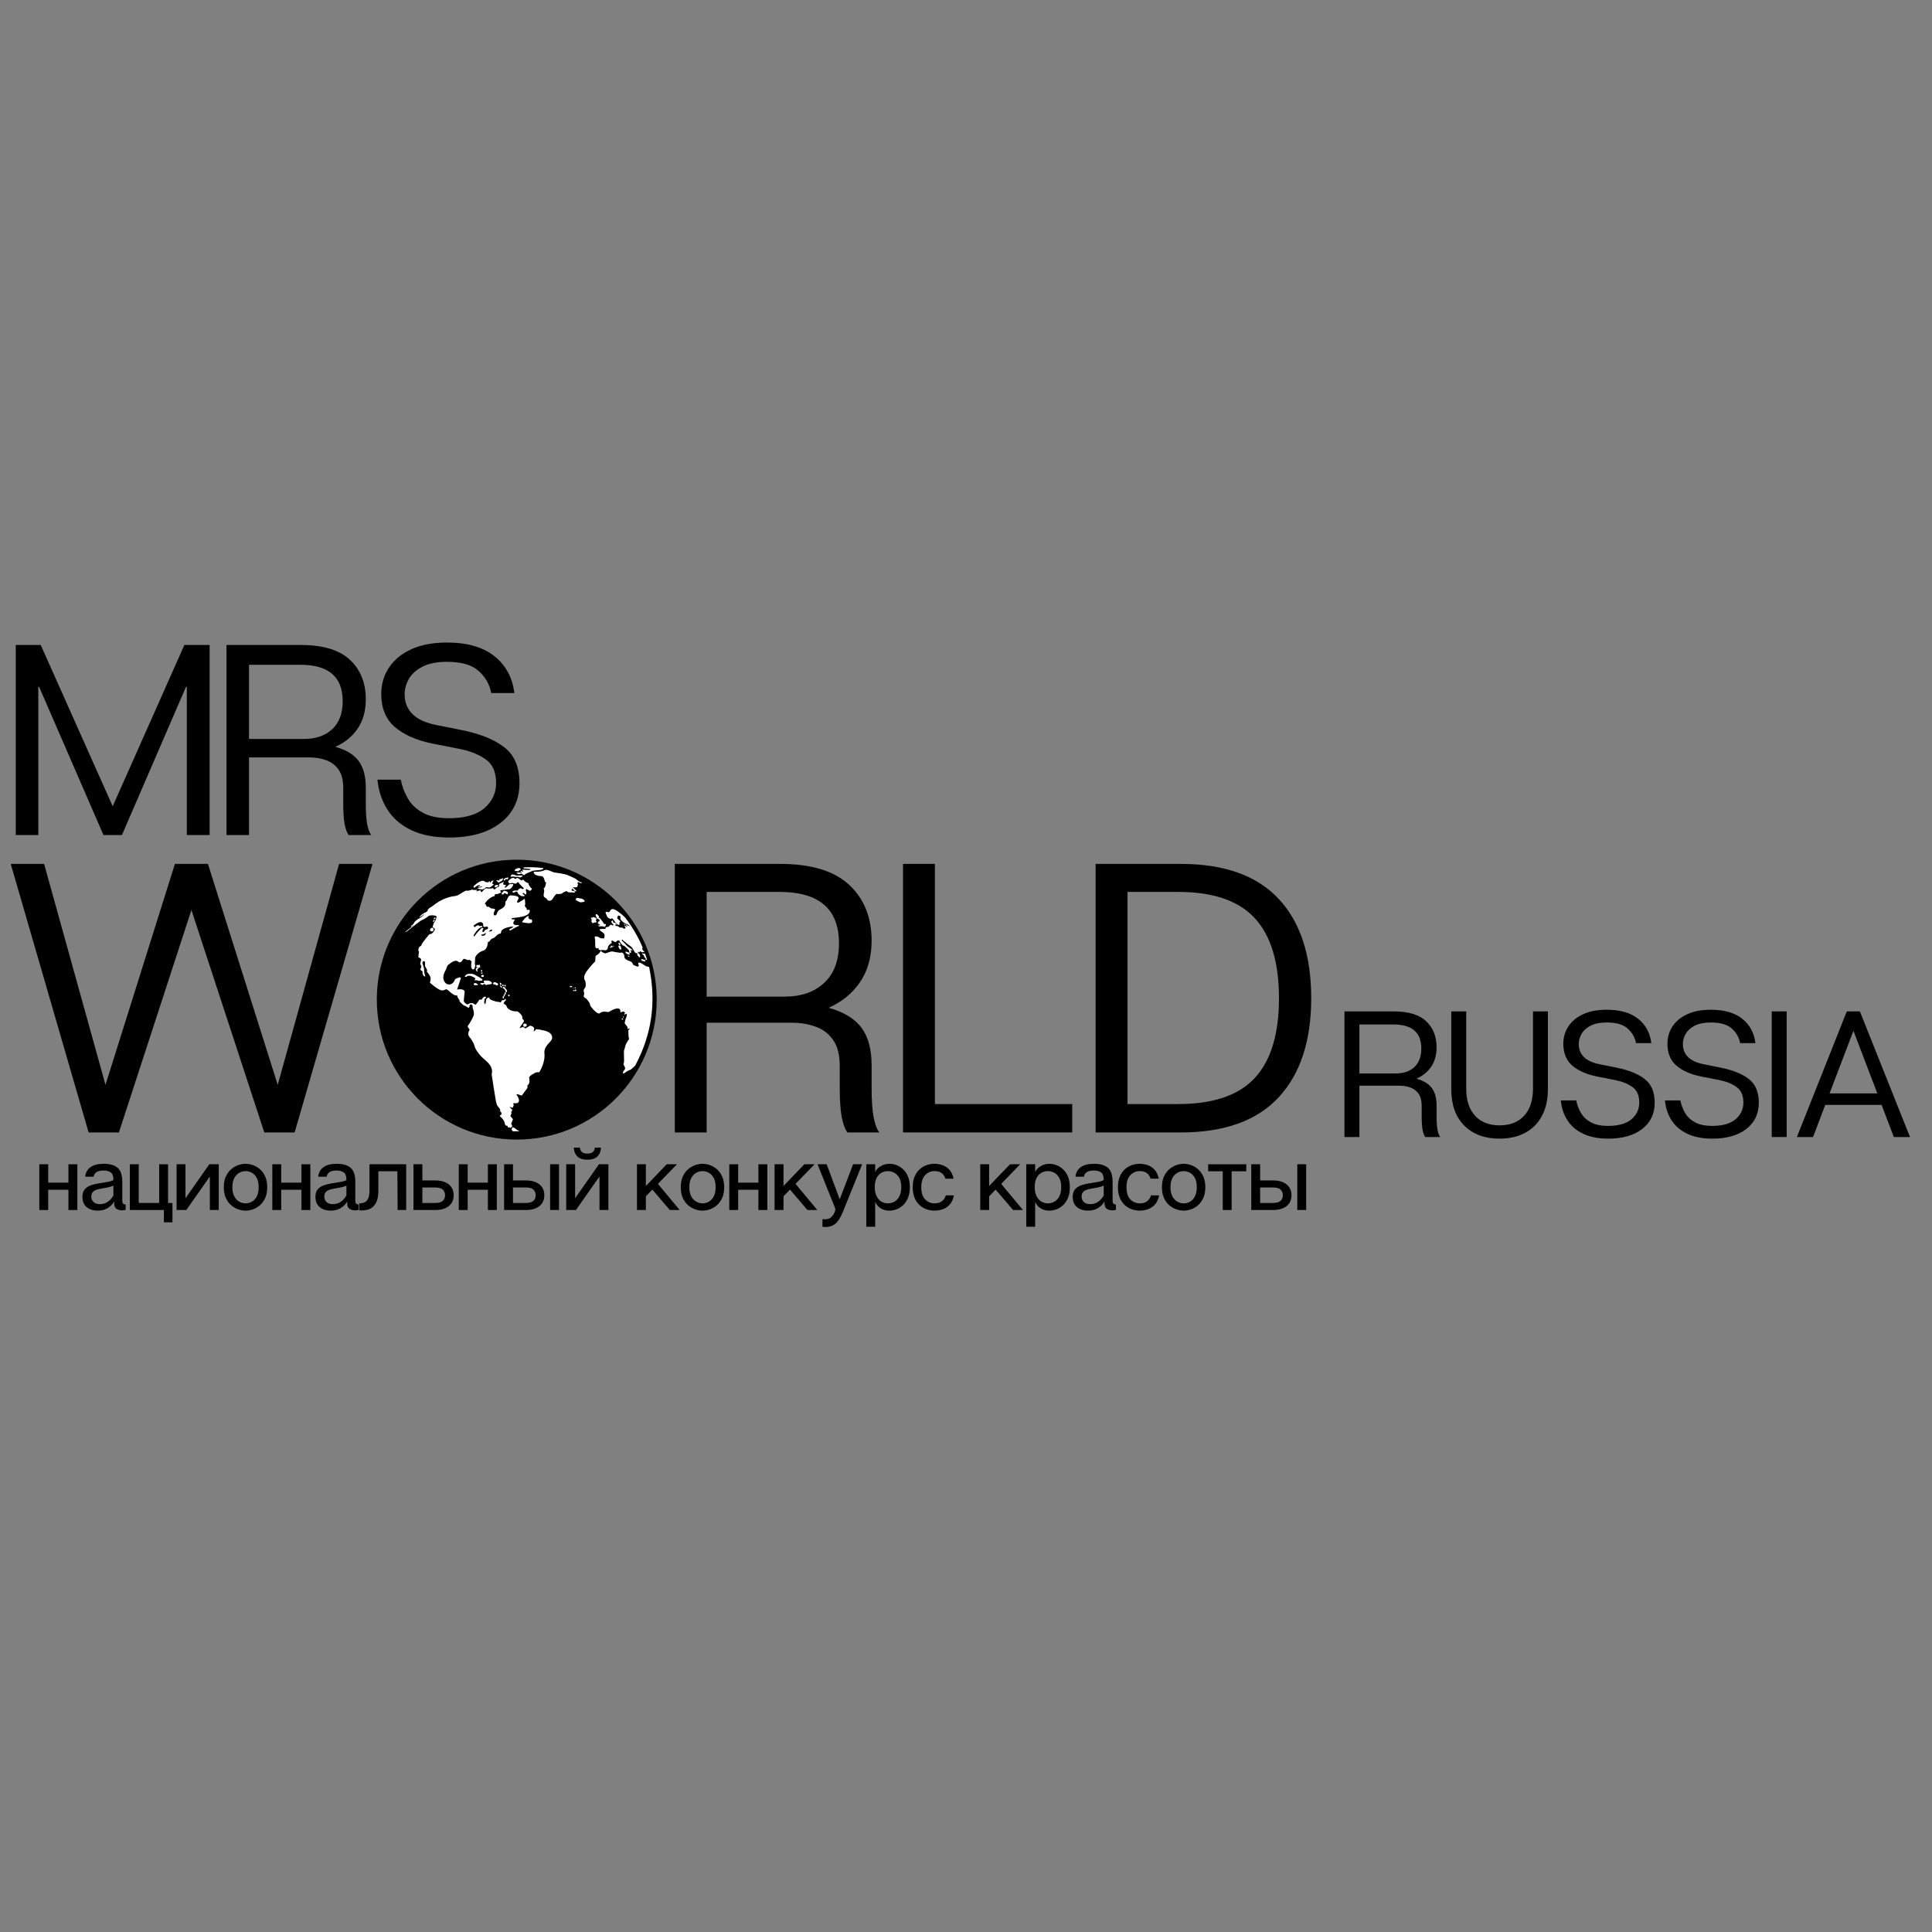 <?xml version="1.0" encoding="UTF-8"?> <svg xmlns="http://www.w3.org/2000/svg" xmlns:xlink="http://www.w3.org/1999/xlink" width="1200" zoomAndPan="magnify" viewBox="0 0 900 900" height="1200" preserveAspectRatio="xMidYMid meet" version="1.0"><rect x="0" y="0" width="900" height="900" fill="#808080" stroke="none"/><defs><g></g><clipPath id="963962274d"><path d="M 175.535 400.473 L 305.922 400.473 L 305.922 530.859 L 175.535 530.859 Z M 175.535 400.473 " clip-rule="nonzero"></path></clipPath><clipPath id="a82ea9b5df"><path d="M 240.73 400.473 C 204.723 400.473 175.535 429.66 175.535 465.668 C 175.535 501.672 204.723 530.859 240.73 530.859 C 276.734 530.859 305.922 501.672 305.922 465.668 C 305.922 429.66 276.734 400.473 240.73 400.473 Z M 240.73 400.473 " clip-rule="nonzero"></path></clipPath><clipPath id="d613ee2674"><path d="M 238 525 L 243 525 L 243 526.992 L 238 526.992 Z M 238 525 " clip-rule="nonzero"></path></clipPath><clipPath id="41614e1fb3"><path d="M 240 403.992 L 254 403.992 L 254 408 L 240 408 Z M 240 403.992 " clip-rule="nonzero"></path></clipPath><clipPath id="af56f18e05"><path d="M 188.43 410 L 258 410 L 258 526 L 188.43 526 Z M 188.43 410 " clip-rule="nonzero"></path></clipPath></defs><g fill="#000000" fill-opacity="1"><g transform="translate(0, 389.003)"><g><path d="M 7.344 -88.547 L 18.969 -88.547 L 52.5 -13.406 L 85.891 -88.547 L 97.656 -88.547 L 97.656 0 L 87.031 0 L 87.031 -69.062 L 86.656 -69.062 L 56.797 0 L 48.203 0 L 18.219 -69.062 L 17.844 -69.062 L 17.844 0 L 7.344 0 Z M 7.344 -88.547 "></path></g></g></g><g fill="#000000" fill-opacity="1"><g transform="translate(98.163, 389.003)"><g><path d="M 72.234 -14.797 C 72.234 -10.672 72.441 -7.469 72.859 -5.188 C 73.285 -2.906 73.922 -1.176 74.766 0 L 64.266 0 C 63.422 -1.176 62.785 -2.906 62.359 -5.188 C 61.941 -7.469 61.734 -10.672 61.734 -14.797 L 61.734 -21.891 C 61.734 -25.598 60.992 -28.484 59.516 -30.547 C 58.035 -32.617 56.094 -34.07 53.688 -34.906 C 51.289 -35.75 48.703 -36.172 45.922 -36.172 L 17.844 -36.172 L 17.844 0 L 7.344 0 L 7.344 -88.547 L 42 -88.547 C 52.289 -88.547 59.898 -86.25 64.828 -81.656 C 69.766 -77.062 72.234 -70.926 72.234 -63.25 C 72.234 -57.852 70.969 -53.297 68.438 -49.578 C 65.906 -45.867 62.445 -43.047 58.062 -41.109 C 63.125 -39.68 66.75 -37.469 68.938 -34.469 C 71.133 -31.477 72.234 -27.367 72.234 -22.141 Z M 43.516 -44.781 C 48.992 -44.781 53.359 -46.297 56.609 -49.328 C 59.859 -52.367 61.484 -56.711 61.484 -62.359 C 61.484 -73.66 54.945 -79.312 41.875 -79.312 L 17.844 -79.312 L 17.844 -44.781 Z M 43.516 -44.781 "></path></g></g></g><g fill="#000000" fill-opacity="1"><g transform="translate(170.393, 389.003)"><g><path d="M 45.031 -48.828 C 53.383 -47.141 59.898 -44.484 64.578 -40.859 C 69.254 -37.234 71.594 -31.664 71.594 -24.156 C 71.594 -16.406 68.66 -10.25 62.797 -5.688 C 56.941 -1.133 48.953 1.141 38.828 1.141 C 31.836 1.141 25.938 -0.016 21.125 -2.328 C 16.32 -4.648 12.633 -7.836 10.062 -11.891 C 7.488 -15.941 5.945 -20.582 5.438 -25.812 L 16.312 -25.812 C 16.906 -22.688 18.004 -19.754 19.609 -17.016 C 21.211 -14.273 23.551 -12.062 26.625 -10.375 C 29.707 -8.688 33.773 -7.844 38.828 -7.844 C 46.086 -7.844 51.551 -9.398 55.219 -12.516 C 58.883 -15.641 60.719 -19.562 60.719 -24.281 C 60.719 -29.344 59.094 -33.008 55.844 -35.281 C 52.602 -37.562 48.617 -39.164 43.891 -40.094 L 31 -42.625 C 23.57 -44.145 17.75 -46.719 13.531 -50.344 C 9.312 -53.969 7.203 -59.113 7.203 -65.781 C 7.203 -70.25 8.383 -74.297 10.75 -77.922 C 13.113 -81.547 16.57 -84.41 21.125 -86.516 C 25.676 -88.629 31.242 -89.688 37.828 -89.688 C 47.266 -89.688 54.641 -87.555 59.953 -83.297 C 65.273 -79.035 68.359 -73.32 69.203 -66.156 L 58.438 -66.156 C 57.676 -70.207 55.711 -73.645 52.547 -76.469 C 49.391 -79.289 44.484 -80.703 37.828 -80.703 C 33.18 -80.703 29.406 -79.961 26.5 -78.484 C 23.594 -77.016 21.461 -75.117 20.109 -72.797 C 18.766 -70.484 18.094 -68.062 18.094 -65.531 C 18.094 -61.906 19.289 -58.867 21.688 -56.422 C 24.094 -53.973 27.867 -52.242 33.016 -51.234 Z M 45.031 -48.828 "></path></g></g></g><g fill="#000000" fill-opacity="1"><g transform="translate(0, 527.535)"><g><path d="M 157.969 -125.094 L 173.516 -125.094 L 137.25 0 L 123.125 0 L 89.172 -103.641 L 55.391 0 L 41.281 0 L 5 -125.094 L 20.547 -125.094 L 49.141 -22.156 L 81.484 -125.094 L 96.859 -125.094 L 129.375 -22.156 Z M 157.969 -125.094 "></path></g></g></g><g fill="#000000" fill-opacity="1"><g transform="translate(173.168, 527.535)"><g></g></g></g><g fill="#000000" fill-opacity="1"><g transform="translate(216.77, 527.535)"><g></g></g></g><g fill="#000000" fill-opacity="1"><g transform="translate(260.373, 527.535)"><g></g></g></g><g fill="#000000" fill-opacity="1"><g transform="translate(303.984, 527.535)"><g><path d="M 102.047 -20.906 C 102.047 -15.07 102.344 -10.547 102.938 -7.328 C 103.531 -4.109 104.422 -1.664 105.609 0 L 90.781 0 C 89.594 -1.664 88.695 -4.109 88.094 -7.328 C 87.5 -10.547 87.203 -15.07 87.203 -20.906 L 87.203 -30.922 C 87.203 -36.16 86.16 -40.238 84.078 -43.156 C 81.992 -46.07 79.254 -48.125 75.859 -49.312 C 72.461 -50.508 68.801 -51.109 64.875 -51.109 L 25.203 -51.109 L 25.203 0 L 10.359 0 L 10.359 -125.094 L 59.328 -125.094 C 73.859 -125.094 84.609 -121.844 91.578 -115.344 C 98.555 -108.852 102.047 -100.188 102.047 -89.344 C 102.047 -81.727 100.254 -75.297 96.672 -70.047 C 93.098 -64.805 88.219 -60.816 82.031 -58.078 C 89.176 -56.055 94.297 -52.93 97.391 -48.703 C 100.492 -44.473 102.047 -38.66 102.047 -31.266 Z M 61.469 -63.266 C 69.219 -63.266 75.383 -65.406 79.969 -69.688 C 84.551 -73.977 86.844 -80.113 86.844 -88.094 C 86.844 -104.062 77.613 -112.047 59.156 -112.047 L 25.203 -112.047 L 25.203 -63.266 Z M 61.469 -63.266 "></path></g></g></g><g fill="#000000" fill-opacity="1"><g transform="translate(410.31, 527.535)"><g><path d="M 25.203 -13.219 L 89.172 -13.219 L 89.172 0 L 10.359 0 L 10.359 -125.094 L 25.203 -125.094 Z M 25.203 -13.219 "></path></g></g></g><g fill="#000000" fill-opacity="1"><g transform="translate(500.017, 527.535)"><g><path d="M 50.031 -125.094 C 70.289 -125.094 85.484 -119.672 95.609 -108.828 C 105.734 -97.984 110.797 -82.555 110.797 -62.547 C 110.797 -42.648 105.734 -27.25 95.609 -16.344 C 85.484 -5.445 70.289 0 50.031 0 L 10.359 0 L 10.359 -125.094 Z M 48.781 -13.219 C 65.102 -13.219 77.016 -17.27 84.516 -25.375 C 92.023 -33.477 95.781 -45.867 95.781 -62.547 C 95.781 -79.223 92.023 -91.641 84.516 -99.797 C 77.016 -107.961 65.102 -112.047 48.781 -112.047 L 25.203 -112.047 L 25.203 -13.219 Z M 48.781 -13.219 "></path></g></g></g><g clip-path="url(#963962274d)"><g clip-path="url(#a82ea9b5df)"><path fill="#000000" d="M 175.535 400.473 L 305.922 400.473 L 305.922 530.859 L 175.535 530.859 Z M 175.535 400.473 " fill-opacity="1" fill-rule="nonzero"></path></g></g><g clip-path="url(#d613ee2674)"><path fill="#ffffff" d="M 239.824 527.344 C 239.281 527.344 238.762 527.246 238.809 526.996 C 238.891 526.527 237.949 526.242 238.352 525.98 C 238.75 525.715 238.43 525.461 238.602 525.18 C 238.625 525.137 238.68 525.117 238.754 525.117 C 239.168 525.117 240.211 525.723 240.484 526.098 C 240.809 526.539 241.977 526.699 242.008 527.188 C 242.008 527.188 241.672 527.078 241.344 527.078 C 241.188 527.078 241.035 527.102 240.918 527.176 C 240.754 527.277 240.285 527.344 239.824 527.344 " fill-opacity="1" fill-rule="nonzero"></path></g><path fill="#ffffff" d="M 244.391 478.328 C 244.133 478.328 243.906 478.25 243.848 478.043 C 243.746 477.684 243.812 477.547 243.758 477.547 C 243.738 477.547 243.703 477.562 243.641 477.594 C 243.625 477.602 243.613 477.602 243.602 477.602 C 243.48 477.602 244.055 476.887 244.055 476.887 C 244.055 476.887 244.285 476.848 244.539 476.848 C 244.824 476.848 245.141 476.891 245.23 477.066 C 245.402 477.402 245.402 477.777 245.227 478.039 C 245.125 478.191 244.734 478.328 244.391 478.328 " fill-opacity="1" fill-rule="nonzero"></path><path fill="#ffffff" d="M 246.406 430.055 C 245.043 430.055 243.227 429.59 243.227 429.59 C 243.18 429.59 243.156 429.59 243.109 429.59 C 243.109 429.59 245.105 426.676 246.254 426.652 C 245.855 427.66 246.621 428.336 247.238 428.336 C 247.312 428.336 247.383 428.328 247.449 428.309 C 247.449 428.309 247.504 428.273 247.57 428.273 C 247.711 428.273 247.918 428.426 247.883 429.371 C 247.863 429.891 247.211 430.055 246.406 430.055 " fill-opacity="1" fill-rule="nonzero"></path><path fill="#ffffff" d="M 236.352 416.68 C 236.34 416.68 236.324 416.676 236.309 416.672 C 236.152 416.609 235.398 416.043 234.984 416.043 C 234.84 416.043 234.734 416.113 234.711 416.297 C 234.711 416.297 234.691 416.605 234.453 416.645 C 234.398 416.656 234.309 416.664 234.211 416.664 C 233.867 416.664 233.402 416.551 233.859 415.918 C 234.371 415.211 234.621 414.961 234.961 414.961 C 235.016 414.961 235.074 414.965 235.133 414.977 C 235.574 415.062 236.609 415.375 236.59 415.805 C 236.57 416.199 236.527 416.68 236.352 416.68 " fill-opacity="1" fill-rule="nonzero"></path><path fill="#ffffff" d="M 230.855 413.422 C 230.82 413.422 230.805 413.406 230.812 413.371 C 230.859 413.105 230.047 413.156 230.387 412.766 C 230.719 412.371 231.031 412.266 231.031 412.266 C 231.062 412.258 231.105 412.258 231.16 412.258 C 231.266 412.258 231.402 412.266 231.523 412.277 C 231.648 412.285 231.754 412.293 231.805 412.293 C 231.812 412.293 231.824 412.293 231.824 412.293 L 232.176 412.328 C 232.16 412.48 232.152 412.555 232.137 412.707 C 232.137 412.707 231.086 413.422 230.855 413.422 " fill-opacity="1" fill-rule="nonzero"></path><path fill="#ffffff" d="M 224.23 414.312 C 223.062 414.312 222.324 413.711 222.324 413.711 C 223.18 413.508 223.609 413.414 224.477 413.23 C 224.496 413.109 224.512 413.047 224.531 412.922 C 223.82 413.074 223.465 413.152 222.758 413.316 C 222.789 413.16 222.805 413.082 222.84 412.926 C 222.84 412.926 223.512 412.871 223.621 412.703 C 223.73 412.531 223.715 412.402 223.031 412.34 C 223.016 412.336 223 412.336 222.984 412.336 C 222.289 412.336 220.93 413.664 220.93 413.664 C 220.766 413.348 220.684 413.191 220.523 412.883 C 222.75 410.832 224.117 410.309 224.938 410.309 C 225.789 410.309 226.047 410.871 226.047 410.871 C 226.562 410.934 226.824 410.965 227.352 411.043 C 227.656 410.812 227.805 410.699 228.109 410.473 C 228.191 410.766 228.234 410.914 228.324 411.211 C 228.637 410.848 228.793 410.664 229.105 410.301 C 229.453 410.246 229.629 410.215 229.973 410.164 C 229.973 410.164 229.023 411.625 229.285 411.625 C 229.285 411.625 229.293 411.625 229.297 411.621 C 229.309 411.621 229.32 411.621 229.332 411.621 C 229.629 411.621 230.02 412.137 230.02 412.137 C 230.02 412.137 229.344 412.629 228.559 413.176 C 228.273 413.371 228.043 413.434 227.828 413.434 C 227.66 413.434 227.504 413.395 227.336 413.359 C 227.172 413.32 226.992 413.281 226.789 413.281 C 226.738 413.281 226.688 413.285 226.637 413.289 C 225.867 413.363 226.219 414.051 224.75 414.273 C 224.57 414.301 224.398 414.312 224.23 414.312 " fill-opacity="1" fill-rule="nonzero"></path><path fill="#ffffff" d="M 201.941 428.305 C 201.922 428.305 201.91 428.289 201.91 428.262 C 201.895 428.066 202.152 427.762 202.305 427.562 C 202.402 427.434 202.602 427.285 202.676 427.285 C 202.715 427.285 202.723 427.328 202.66 427.438 C 202.602 427.547 202.594 427.574 202.617 427.574 C 202.629 427.574 202.648 427.566 202.672 427.555 C 202.695 427.547 202.723 427.539 202.75 427.539 C 202.785 427.539 202.816 427.555 202.832 427.613 C 202.891 427.832 202.957 427.926 202.773 428.023 C 202.734 428.043 202.695 428.051 202.652 428.051 C 202.488 428.051 202.32 427.938 202.32 427.938 C 202.32 427.938 202.039 428.305 201.941 428.305 " fill-opacity="1" fill-rule="nonzero"></path><path fill="#ffffff" d="M 201.648 429.41 C 201.648 429.41 201.637 428.746 202.352 428.473 C 202.426 428.445 202.48 428.434 202.52 428.434 C 202.867 428.434 202.043 429.391 202.043 429.391 C 201.883 429.398 201.805 429.402 201.648 429.41 " fill-opacity="1" fill-rule="nonzero"></path><path fill="#ffffff" d="M 201.051 433.887 C 201.051 433.887 200.305 433.766 200.293 433.16 C 200.293 433.16 200.582 432.191 201.316 432.191 C 201.363 432.191 201.41 432.191 201.457 432.199 C 202.293 432.336 201.762 433.559 201.844 433.68 C 201.922 433.801 201.051 433.887 201.051 433.887 " fill-opacity="1" fill-rule="nonzero"></path><path fill="#ffffff" d="M 232.434 411.086 C 232.23 411.086 231.992 411.039 231.992 411.039 C 231.992 411.039 232.113 410.695 231.309 410.418 C 231.289 410.281 231.277 410.211 231.258 410.074 C 231.285 410.059 231.477 410.055 231.66 410.055 C 231.852 410.055 232.039 410.059 232.039 410.059 C 232.039 410.059 232.133 410.27 232.316 410.27 C 232.336 410.27 232.359 410.266 232.383 410.258 C 232.605 410.199 232.727 409.578 232.727 409.578 C 232.906 409.555 232.996 409.543 233.176 409.523 C 233.676 409.34 233.926 409.246 234.426 409.07 C 234.426 409.07 234.281 410.359 233.266 410.594 C 232.863 410.637 232.781 410.871 232.699 411.012 C 232.668 411.066 232.559 411.086 232.434 411.086 " fill-opacity="1" fill-rule="nonzero"></path><path fill="#ffffff" d="M 234.809 410.145 C 234.754 410.145 234.691 410.141 234.621 410.133 C 234.621 410.133 234.418 409.406 235.609 408.996 C 236.129 408.812 236.426 408.762 236.594 408.762 C 236.809 408.762 236.812 408.848 236.812 408.848 C 236.703 409.168 236.645 409.328 236.535 409.652 C 236.535 409.652 236.105 409.516 235.797 409.516 C 235.688 409.516 235.594 409.531 235.539 409.582 C 235.352 409.75 235.371 410.145 234.809 410.145 " fill-opacity="1" fill-rule="nonzero"></path><path fill="#ffffff" d="M 243.945 417.512 C 243.574 417.512 242.879 417.41 242.852 417.398 C 242.816 417.387 241.129 416.652 241.043 415.414 C 241.043 415.434 241 415.441 240.934 415.441 C 240.691 415.441 240.148 415.34 240.148 415.34 C 240.148 415.34 239.879 415.789 239.328 415.789 C 239.25 415.789 239.164 415.777 239.07 415.758 C 238.363 415.594 238.652 414.84 240.215 414.84 C 240.254 414.84 240.293 414.84 240.332 414.844 C 241.188 414.863 241.191 414.867 241.191 414.867 C 241.445 414.367 241.586 414.094 242.484 413.754 C 242.5 413.75 242.52 413.746 242.535 413.746 C 242.793 413.746 243.398 414.242 243.398 414.242 C 243.684 414.082 243.824 414.004 244.105 413.844 C 244.105 413.844 241.992 411.926 241.676 411.238 C 241.586 411.039 241.469 410.965 241.348 410.965 C 241.039 410.965 240.672 411.418 240.492 411.551 C 240.383 411.633 240.23 411.656 240.098 411.656 C 239.918 411.656 239.762 411.613 239.762 411.613 C 239.762 411.613 238.934 411.32 238.465 411.32 C 238.348 411.32 238.254 411.34 238.199 411.383 C 238.086 411.48 237.875 411.516 237.664 411.516 C 237.367 411.516 237.07 411.445 237.055 411.387 C 237.027 411.285 236.719 410.543 236.719 410.543 C 236.719 410.543 237.832 408.918 239.211 408.918 C 239.312 408.918 239.414 408.926 239.52 408.945 C 239.516 409.059 239.516 409.121 239.512 409.234 C 239.648 409.281 239.719 409.305 239.859 409.352 C 239.859 409.352 239.984 409.398 240.125 409.398 C 240.293 409.398 240.488 409.336 240.531 409.051 C 240.844 409.043 241 409.039 241.316 409.031 C 241.895 409.469 242.188 409.695 242.781 410.148 C 243.184 409.992 243.387 409.918 243.785 409.766 C 243.785 409.766 244.312 410.816 246.168 411.441 C 246.215 411.676 246.234 411.793 246.277 412.031 C 246.277 412.031 246.934 413.449 247.605 413.766 C 248.277 414.082 246.914 415.039 246.914 415.039 C 246.297 414.707 245.988 414.543 245.371 414.215 C 245.371 414.215 245.336 414.207 245.281 414.207 C 245.105 414.207 244.766 414.289 245.016 414.969 C 245.34 415.863 245.242 416.277 244.988 416.641 C 244.953 416.691 244.914 416.711 244.871 416.711 C 244.746 416.711 244.582 416.523 244.398 416.34 C 244.215 416.152 244.012 415.969 243.809 415.969 C 243.77 415.969 243.738 415.973 243.703 415.984 C 243.188 416.156 243.543 416.637 244.098 416.836 C 244.652 417.035 244.297 417.391 244.152 417.484 C 244.121 417.504 244.047 417.512 243.945 417.512 " fill-opacity="1" fill-rule="nonzero"></path><path fill="#ffffff" d="M 242.605 408.688 C 242.43 408.688 242.297 408.688 242.164 408.688 C 242.031 408.688 241.898 408.688 241.723 408.688 C 241.727 408.598 241.727 408.551 241.73 408.461 C 241.531 408.461 241.359 408.461 241.195 408.461 C 240.652 408.461 240.25 408.465 239.594 408.48 C 239.586 408.41 239.586 408.375 239.578 408.301 C 239.578 408.301 237.883 408.395 237.836 408.398 C 237.836 408.383 237.871 407.355 238.883 407.355 C 239.258 407.355 239.758 407.496 240.441 407.875 C 241.629 407.82 242.23 407.805 243.418 407.793 C 243.418 407.793 243.66 408.176 242.605 408.688 M 237.836 408.398 C 237.832 408.398 237.832 408.398 237.836 408.398 " fill-opacity="1" fill-rule="nonzero"></path><path fill="#ffffff" d="M 241.508 405.895 C 241.508 405.895 239.816 405.707 239.793 405.645 C 239.531 404.887 241.113 404.352 241.754 404.352 C 241.809 404.352 241.852 404.352 241.891 404.359 C 242.402 404.457 242.879 405.242 242.305 405.266 C 241.727 405.285 241.508 405.895 241.508 405.895 " fill-opacity="1" fill-rule="nonzero"></path><g clip-path="url(#41614e1fb3)"><path fill="#ffffff" d="M 244.145 407.691 C 243.965 407.691 243.777 407.559 243.777 407.559 C 243.777 407.559 243.102 406.977 242.973 406.977 C 242.969 406.977 242.965 406.977 242.965 406.977 C 242.863 407.012 242.324 407.051 242.324 407.051 C 242.324 407.051 241.742 407.215 241.445 407.215 C 241.383 407.215 241.332 407.207 241.301 407.191 C 241.133 407.094 240.547 406.492 240.547 406.492 C 241.168 406.48 241.594 406.473 242.07 406.473 C 242.348 406.473 242.641 406.477 242.996 406.48 C 242.996 406.348 242.996 406.281 242.996 406.148 C 242.789 406.148 242.684 406.145 242.477 406.145 C 242.512 405.984 242.531 405.906 242.566 405.75 C 242.863 405.75 243.008 405.754 243.301 405.754 C 243.301 405.879 243.301 405.941 243.305 406.066 C 243.508 406.066 243.609 406.07 243.812 406.074 C 243.812 406.074 242.988 405.129 243.512 405.129 C 243.512 405.129 243.516 405.129 243.52 405.129 C 243.562 405.129 246.379 405.246 246.742 405.27 L 246.781 405.27 C 246.953 405.105 247.039 405.02 247.211 404.852 C 245.898 404.684 245.238 404.617 243.91 404.512 C 243.906 404.336 243.906 404.246 243.902 404.07 C 245.176 404.016 246.23 403.984 247.207 403.984 C 249.117 403.984 250.719 404.098 253.062 404.348 L 253.086 404.352 C 253.188 405.582 250.145 405.199 248.113 405.672 C 248.113 405.672 244.566 407.066 244.414 407.484 C 244.355 407.645 244.254 407.691 244.145 407.691 " fill-opacity="1" fill-rule="nonzero"></path></g><path fill="#ffffff" d="M 255.945 419.613 C 255.547 419.613 255.129 419.457 254.844 418.957 C 254.16 417.781 252.828 418.508 253.363 416.023 C 253.898 413.535 252.672 414.148 253.41 413.781 C 254.145 413.418 254.375 411.074 254.375 411.074 L 253.848 410.754 C 253.848 410.754 253.465 408.18 252.258 408.133 C 248.277 407.98 248.637 406.219 248.637 406.219 C 248.613 406.086 248.918 406.07 249.414 406.07 C 249.473 406.07 249.535 406.07 249.594 406.07 C 249.66 406.074 249.727 406.074 249.793 406.074 C 250.859 406.074 252.48 406.027 253.859 405.273 C 254.012 405.23 254.176 405.211 254.352 405.211 C 255.652 405.211 257.43 406.301 258.203 406.426 C 260.559 406.707 261.703 406.914 263.902 407.445 C 265.582 408.137 266.41 408.512 268.039 409.309 C 268.039 409.309 268.781 409.773 269.301 410.297 C 269.824 410.82 271.008 411.074 271.008 411.074 C 271.008 411.074 271.113 411.402 270.758 411.402 C 270.625 411.402 270.422 411.355 270.121 411.223 C 269.375 410.898 269.242 410.848 269.23 410.848 C 269.227 410.848 269.246 410.859 269.246 410.859 C 269.137 411.117 269.078 411.25 268.953 411.52 C 268.953 411.52 269.266 411.734 269.238 411.941 C 269.211 412.145 268.988 413.027 268.812 413.211 C 268.723 413.309 268.152 413.367 267.609 413.367 C 267.266 413.367 266.934 413.344 266.734 413.289 C 267.184 413.645 268.34 414.711 268.512 415.031 C 268.59 415.176 268.516 415.223 268.387 415.223 C 268.145 415.223 267.707 415.059 267.707 415.059 C 267.707 415.059 266.703 413.871 266.484 413.871 C 266.477 413.871 266.469 413.875 266.465 413.879 C 266.305 413.984 266.562 414.234 266.562 414.43 C 266.562 414.535 266.453 414.547 266.34 414.547 C 266.32 414.547 266.301 414.547 266.281 414.547 C 266.262 414.547 266.242 414.547 266.223 414.547 C 266.164 414.547 266.117 414.551 266.098 414.57 C 266.031 414.641 266.488 414.988 266.676 414.988 C 266.688 414.988 266.699 414.988 266.711 414.984 C 266.738 414.973 266.789 414.973 266.844 414.973 C 267.078 414.973 267.465 415.039 267.465 415.039 C 267.465 415.039 267.988 415.625 267.949 415.73 C 267.938 415.762 267.746 415.77 267.469 415.77 C 266.754 415.77 265.477 415.699 265.215 415.691 C 264.848 415.676 264.238 415.504 264.148 415.191 C 264.137 415.148 264.086 415.129 264.008 415.129 C 263.531 415.129 262.055 415.836 261.883 416.148 C 261.742 416.402 260.723 416.48 259.98 416.48 C 259.633 416.48 259.348 416.465 259.242 416.438 C 259.238 416.438 259.234 416.438 259.227 416.438 C 258.859 416.438 257.184 419.062 257.059 419.227 C 256.984 419.324 256.484 419.613 255.945 419.613 " fill-opacity="1" fill-rule="nonzero"></path><path fill="#ffffff" d="M 270.488 420.324 C 270.336 420.324 270.227 420.312 270.188 420.285 C 269.98 420.148 268.387 419.527 268.145 419.137 C 268.133 419.086 268.125 419.062 268.117 419.02 C 268.137 418.922 268.461 418.254 269.047 418.254 C 269.105 418.254 269.164 418.262 269.227 418.273 C 269.859 418.414 270.508 418.629 270.805 418.629 C 270.836 418.629 270.859 418.625 270.883 418.621 C 270.895 418.617 270.902 418.617 270.918 418.617 C 271.203 418.617 272.129 419.191 272.387 419.68 C 272.602 420.09 271.148 420.324 270.488 420.324 " fill-opacity="1" fill-rule="nonzero"></path><path fill="#ffffff" d="M 222.102 452.57 C 221.891 452.172 221.789 451.973 221.582 451.578 C 221.664 451.344 221.703 451.227 221.785 450.992 C 221.992 450.984 222.098 450.98 222.309 450.973 C 222.316 450.793 222.316 450.699 222.324 450.52 C 222.148 450.527 222.059 450.531 221.883 450.539 C 221.906 450.141 221.918 449.945 221.941 449.547 C 222.59 449.52 222.91 449.508 223.559 449.48 C 223.613 449.945 223.641 450.18 223.695 450.648 C 223.371 450.688 223.211 450.711 222.887 450.75 C 222.934 450.938 222.957 451.027 223 451.215 C 223 451.215 222.949 451.203 222.875 451.203 C 222.707 451.203 222.418 451.266 222.348 451.656 C 222.242 452.219 222.582 452.555 222.582 452.555 C 222.391 452.562 222.293 452.562 222.102 452.57 " fill-opacity="1" fill-rule="nonzero"></path><path fill="#ffffff" d="M 224.309 452.699 C 224.148 452.699 224.027 452.508 224.035 452.27 C 224.043 452.027 224.18 451.828 224.344 451.824 C 224.348 451.824 224.348 451.824 224.352 451.824 C 224.512 451.824 224.637 452.012 224.629 452.25 C 224.621 452.492 224.48 452.691 224.316 452.699 C 224.316 452.699 224.312 452.699 224.309 452.699 " fill-opacity="1" fill-rule="nonzero"></path><path fill="#ffffff" d="M 224.41 453.535 C 224.18 453.535 223.996 453.434 224 453.301 C 224.004 453.164 224.207 453.047 224.445 453.039 C 224.457 453.039 224.465 453.039 224.473 453.039 C 224.703 453.039 224.883 453.145 224.879 453.277 C 224.875 453.41 224.676 453.527 224.434 453.535 C 224.426 453.535 224.418 453.535 224.41 453.535 " fill-opacity="1" fill-rule="nonzero"></path><path fill="#ffffff" d="M 224.75 455.105 C 224.398 455.105 224.125 454.902 224.133 454.641 C 224.137 454.379 224.438 454.156 224.797 454.148 C 224.805 454.148 224.812 454.148 224.82 454.148 C 225.172 454.148 225.449 454.352 225.441 454.609 C 225.434 454.875 225.137 455.094 224.773 455.105 C 224.766 455.105 224.758 455.105 224.75 455.105 " fill-opacity="1" fill-rule="nonzero"></path><path fill="#ffffff" d="M 223.211 456.914 C 223.07 456.914 222.98 456.91 222.98 456.91 C 222.98 456.91 222.262 456.621 221.676 456.621 C 221.539 456.621 221.414 456.637 221.305 456.672 C 221.25 456.691 221.211 456.699 221.18 456.699 C 220.84 456.699 221.508 455.828 221.508 455.828 C 221.508 455.828 220.305 454.691 218.57 454.555 C 218.57 454.555 218.461 454.523 218.293 454.523 C 218.023 454.523 217.609 454.609 217.273 455.051 C 216.957 455.035 216.801 455.023 216.484 455.008 C 216.543 454.754 217.078 453.633 218.645 453.633 C 218.652 453.633 218.664 453.633 218.672 453.633 C 220.258 453.645 220.469 453.652 221.664 454.344 C 222.859 455.035 224.727 455.949 224.785 456.469 C 224.828 456.871 223.703 456.914 223.211 456.914 " fill-opacity="1" fill-rule="nonzero"></path><path fill="#ffffff" d="M 221.105 458.973 C 220.922 458.844 220.832 458.781 220.648 458.652 C 220.648 458.652 220.652 457.93 221.297 457.93 C 221.477 457.93 221.703 457.984 221.996 458.129 C 222.672 458.496 222.617 458.652 222.68 458.871 C 222.047 458.914 221.734 458.934 221.105 458.973 " fill-opacity="1" fill-rule="nonzero"></path><path fill="#ffffff" d="M 226.559 458.863 C 226.227 458.863 225.707 458.477 225.734 458.375 C 225.746 458.336 225.703 458.312 225.637 458.312 C 225.496 458.312 225.238 458.414 225.211 458.648 C 225.199 458.762 225.09 458.801 224.953 458.801 C 224.691 458.801 224.32 458.66 224.32 458.66 C 224.086 458.559 223.969 458.508 223.734 458.406 C 223.797 458.23 223.828 458.141 223.891 457.961 C 224.578 457.953 224.922 457.945 225.609 457.934 C 225.609 457.934 225.188 457.09 225.395 456.871 C 225.473 456.789 225.836 456.766 226.258 456.766 C 226.941 456.766 227.773 456.832 227.773 456.832 C 227.773 456.832 229.195 457.395 229.172 458.051 C 229.148 458.707 227.008 458.527 226.754 458.793 C 226.703 458.844 226.637 458.863 226.559 458.863 " fill-opacity="1" fill-rule="nonzero"></path><path fill="#ffffff" d="M 231.41 459.051 C 231.113 459.051 230.871 458.859 230.82 458.605 C 230.723 458.637 230.609 458.656 230.496 458.656 C 230.492 458.656 230.488 458.656 230.484 458.656 C 230.043 458.656 229.691 458.414 229.695 458.109 C 229.699 457.805 230.062 457.555 230.508 457.551 C 230.512 457.551 230.516 457.551 230.523 457.551 C 230.895 457.551 231.199 457.723 231.281 457.961 C 231.328 457.949 231.379 457.941 231.43 457.941 C 231.43 457.941 231.434 457.941 231.434 457.941 C 231.77 457.941 232.039 458.184 232.035 458.492 C 232.035 458.797 231.758 459.051 231.418 459.051 C 231.414 459.051 231.414 459.051 231.41 459.051 " fill-opacity="1" fill-rule="nonzero"></path><path fill="#ffffff" d="M 233.27 458.812 C 233.141 458.812 233.012 458.73 232.945 458.586 C 232.895 458.473 232.898 458.34 232.941 458.234 C 232.883 458.188 232.844 458.113 232.844 458.023 C 232.844 457.879 232.949 457.758 233.082 457.758 C 233.082 457.758 233.086 457.758 233.086 457.758 C 233.219 457.758 233.32 457.875 233.32 458.02 L 233.32 458.023 C 233.426 458.047 233.516 458.121 233.57 458.238 C 233.66 458.434 233.594 458.676 233.422 458.773 C 233.375 458.801 233.32 458.812 233.27 458.812 " fill-opacity="1" fill-rule="nonzero"></path><path fill="#ffffff" d="M 234.285 459.43 C 234.156 459.43 234.027 459.348 233.961 459.207 C 233.871 459.004 233.938 458.766 234.109 458.668 C 234.156 458.641 234.207 458.629 234.262 458.629 C 234.391 458.629 234.52 458.715 234.582 458.855 C 234.676 459.055 234.609 459.293 234.438 459.391 C 234.387 459.418 234.336 459.43 234.285 459.43 " fill-opacity="1" fill-rule="nonzero"></path><path fill="#ffffff" d="M 235.805 462.289 C 235.672 462.289 235.543 462.141 235.477 461.895 C 235.434 461.723 235.426 461.535 235.453 461.367 C 235.324 461.367 235.191 461.285 235.125 461.141 C 235.066 461.008 235.074 460.855 235.141 460.738 C 235.129 460.738 235.113 460.742 235.102 460.742 C 234.969 460.742 234.84 460.66 234.777 460.516 L 234.754 460.453 L 234.723 460.48 C 234.672 460.504 234.621 460.52 234.57 460.52 C 234.438 460.52 234.309 460.434 234.246 460.289 C 234.152 460.09 234.219 459.852 234.395 459.754 C 234.441 459.727 234.492 459.711 234.543 459.711 C 234.676 459.711 234.805 459.797 234.867 459.941 L 234.891 460.004 L 234.922 459.977 C 234.973 459.953 235.023 459.941 235.074 459.941 C 235.207 459.941 235.336 460.02 235.402 460.164 C 235.461 460.301 235.453 460.453 235.387 460.566 C 235.398 460.566 235.414 460.566 235.426 460.566 C 235.555 460.566 235.688 460.648 235.75 460.793 C 235.77 460.828 235.777 460.863 235.785 460.902 C 235.914 460.906 236.039 461.047 236.105 461.293 C 236.195 461.637 236.129 462.055 235.957 462.219 C 235.91 462.266 235.855 462.289 235.805 462.289 " fill-opacity="1" fill-rule="nonzero"></path><path fill="#ffffff" d="M 235.281 459.586 C 235.148 459.586 235.02 459.5 234.957 459.359 C 234.863 459.16 234.93 458.918 235.102 458.82 C 235.152 458.797 235.203 458.781 235.254 458.781 C 235.387 458.781 235.516 458.863 235.578 459.008 C 235.672 459.207 235.605 459.449 235.434 459.543 C 235.387 459.57 235.332 459.586 235.281 459.586 " fill-opacity="1" fill-rule="nonzero"></path><path fill="#ffffff" d="M 233.688 460.121 C 233.602 460.121 233.496 460.074 233.383 459.98 C 233.145 459.781 232.961 459.449 232.98 459.234 C 232.988 459.125 233.047 459.066 233.141 459.066 C 233.223 459.066 233.328 459.113 233.441 459.207 C 233.684 459.406 233.863 459.738 233.848 459.949 C 233.836 460.062 233.777 460.121 233.688 460.121 " fill-opacity="1" fill-rule="nonzero"></path><path fill="#ffffff" d="M 234.715 465.07 C 234.504 465.07 234.402 465.07 234.188 465.07 C 234.191 464.676 234.191 464.48 234.191 464.086 C 234.367 464.086 234.457 464.086 234.633 464.082 C 234.633 463.727 234.633 463.547 234.633 463.188 C 234.812 463.188 234.902 463.188 235.078 463.188 C 235.078 462.828 235.078 462.648 235.082 462.289 C 235.293 462.289 235.398 462.289 235.609 462.289 C 235.609 462.68 235.609 462.879 235.609 463.273 C 235.43 463.273 235.34 463.273 235.16 463.273 C 235.16 463.629 235.16 463.809 235.16 464.168 C 234.984 464.172 234.895 464.172 234.715 464.172 C 234.715 464.531 234.715 464.711 234.715 465.07 " fill-opacity="1" fill-rule="nonzero"></path><path fill="#ffffff" d="M 236.816 464.086 C 236.766 464.086 236.703 463.27 236.703 463.27 C 237 463.375 237.148 463.43 237.449 463.535 C 237.406 463.754 237.387 463.863 237.344 464.082 C 237.344 464.082 237.137 464.055 236.984 464.055 C 236.906 464.055 236.84 464.062 236.824 464.082 C 236.82 464.086 236.82 464.086 236.816 464.086 " fill-opacity="1" fill-rule="nonzero"></path><g clip-path="url(#af56f18e05)"><path fill="#ffffff" d="M 237.758 525.48 C 237.539 525.203 237.375 525.133 237.23 525.133 C 237.156 525.133 237.086 525.152 237.016 525.172 C 236.945 525.191 236.875 525.211 236.801 525.211 C 236.77 525.211 236.738 525.207 236.707 525.199 C 236.367 525.113 236.629 524.41 236.293 524.41 C 236.234 524.41 236.168 524.418 236.098 524.418 C 235.742 524.418 235.254 524.312 235.07 523.074 C 234.848 521.59 232.957 520.078 232.957 520.078 C 232.949 519.875 232.945 519.773 232.938 519.57 C 233.172 519.465 233.293 519.41 233.531 519.301 C 233.578 518.969 233.605 518.801 233.652 518.465 C 233.395 518.129 233.266 517.957 233.008 517.613 C 233 517.273 232.996 517.102 232.988 516.758 C 232.402 515.977 232.105 515.586 231.508 514.793 C 231.305 514.016 231.199 513.625 230.992 512.844 C 230.301 508.715 229.645 504.586 229.031 500.445 C 230.273 496.051 225.203 493.609 223.777 491.684 C 223.547 491.371 221.488 489.137 221.039 487.262 C 220.594 485.387 219.129 483.648 218.488 482.766 C 217.852 481.883 218.262 480.633 218.516 480.18 C 218.773 479.727 218.887 479.582 218.395 479.121 C 217.898 478.656 217.793 477.875 218.016 477.734 C 218.242 477.598 220.16 474.531 220.633 473.086 C 221.109 471.641 220.137 469.379 220.137 469.379 C 220.168 469.18 220.188 469.082 220.219 468.879 C 220.137 468.609 220.094 468.469 220.012 468.199 C 219.77 467.969 219.559 467.891 219.383 467.891 C 218.98 467.891 218.77 468.312 218.77 468.312 C 218.77 468.312 218.754 469.363 218.328 469.426 C 218.312 469.43 218.301 469.43 218.285 469.43 C 217.832 469.43 216.805 468.484 216.309 468.441 C 215.797 468.395 214.059 466.477 214.059 466.477 C 214.059 466.477 214.152 465.684 213.852 465.562 C 213.551 465.438 213.082 464.277 213.082 464.277 C 213.023 464.039 212.996 463.918 212.941 463.68 C 212.824 463.695 212.711 463.703 212.598 463.703 C 211.473 463.703 210.586 462.914 208.648 461.238 C 208.289 460.953 208.059 460.855 207.863 460.855 C 207.637 460.855 207.457 460.984 207.184 461.113 C 206.91 461.246 206.547 461.375 205.953 461.375 C 205.938 461.375 205.926 461.371 205.914 461.371 C 204.168 461.359 200.254 457.738 200.254 457.738 C 200.254 457.738 200.516 457.137 200.609 455.891 C 200.707 454.645 198.852 452.68 198.852 452.68 C 198.902 452.352 198.926 452.191 198.977 451.863 C 198.574 451.133 198.379 450.77 197.996 450.059 C 197.992 449.289 197.992 448.906 198 448.141 C 197.797 447.855 197.594 447.742 197.414 447.742 C 197.008 447.742 196.715 448.297 196.797 448.711 C 197.09 449.738 197.242 450.258 197.566 451.316 C 197.566 451.781 197.566 452.012 197.566 452.477 C 197.629 452.879 197.664 453.078 197.727 453.484 C 197.895 454.027 197.977 454.297 198.152 454.848 C 198.102 454.855 198.055 454.859 198.004 454.859 C 197.004 454.859 196.668 453.098 196.855 452.875 C 197.051 452.645 196.77 452.43 196.152 452.051 C 195.535 451.672 196.09 450.965 196.254 450.527 C 196.418 450.094 195.75 449.012 195.75 449.012 C 195.75 449.012 196 447.801 196.172 447.125 C 196.344 446.449 194.855 445.918 194.855 445.918 C 194.969 444.855 195.035 444.324 195.176 443.281 C 194.371 442.465 195.391 440.941 195.594 440.895 C 195.797 440.848 196.227 440.73 196.434 439.961 C 196.648 439.195 199.965 435.242 199.965 435.242 C 199.965 435.242 201.059 435.086 201.309 434.777 C 201.559 434.469 203.348 432.914 202.125 432.312 C 200.906 431.707 201.945 430.852 201.945 430.852 C 201.523 430.785 202.328 429.527 202.633 429.164 C 202.941 428.805 203.059 428.215 203.352 427.219 C 203.516 426.652 202.465 426.391 201.395 426.391 C 200.566 426.391 199.73 426.547 199.422 426.844 C 198.723 427.52 197.52 428.254 196.703 428.504 C 195.883 428.75 189.492 433.934 189.492 433.934 C 189.121 434.062 188.938 434.129 188.578 434.258 L 188.574 434.262 L 188.578 434.254 C 188.711 434.156 192.883 430.93 192.703 430.895 C 192.695 430.895 192.691 430.895 192.688 430.895 C 192.488 430.895 192.035 431.438 191.719 431.574 C 191.648 431.605 191.59 431.621 191.543 431.621 C 191.367 431.621 191.348 431.43 191.543 431.277 C 191.793 431.086 192.711 430.469 192.828 430.004 C 192.949 429.535 193.66 428.973 193.953 428.684 C 194.246 428.395 196.297 427.219 196.297 427.219 C 196.836 426.727 197.109 426.48 197.648 425.98 C 197.648 425.98 197.664 425.914 197.602 425.914 C 197.559 425.914 197.473 425.949 197.305 426.078 C 197.012 426.301 195.578 427.352 195.34 427.352 C 195.25 427.352 195.328 427.207 195.691 426.816 C 197.031 425.375 198.555 424.895 198.555 424.895 C 198.891 424.598 199.059 424.449 199.395 424.152 C 199.395 424.152 199.336 424.172 199.273 424.172 C 199.176 424.172 199.078 424.113 199.293 423.785 C 199.629 423.27 200.355 422.785 200.355 422.785 C 200.785 422.523 201.004 422.391 201.441 422.133 C 204.441 419.637 208.137 417.781 212.055 417.402 C 212.055 417.402 213.27 417.168 214.039 416.605 C 214.742 416.094 216.926 414.82 217.34 414.82 C 217.375 414.82 217.398 414.832 217.402 414.855 C 217.422 414.934 217.535 414.961 217.684 414.961 C 218.059 414.961 218.668 414.789 218.668 414.789 C 219.246 414.625 219.535 414.543 220.117 414.387 C 220.051 414.555 220.445 414.605 220.914 414.605 C 221.551 414.605 222.328 414.516 222.328 414.516 C 222.117 414.801 222.016 414.941 221.801 415.227 C 222.398 415.066 222.695 414.988 223.297 414.836 C 223.594 414.812 223.738 414.801 224.035 414.781 C 223.871 415.102 224.07 415.617 224.301 415.617 C 224.359 415.617 224.418 415.586 224.473 415.512 C 224.738 415.168 225.965 413.773 226.629 413.773 C 226.684 413.773 226.738 413.781 226.781 413.801 C 227.012 413.902 227.375 413.938 227.738 413.938 C 228.336 413.938 228.93 413.848 228.93 413.848 C 229.285 413.805 229.465 413.781 229.82 413.738 C 229.863 414.207 230.082 414.312 230.273 414.312 C 230.43 414.312 230.566 414.242 230.566 414.242 C 230.969 413.879 231.168 413.695 231.566 413.336 C 231.855 413.262 232 413.227 232.289 413.156 C 232.926 412.27 232.371 411.855 232.371 411.855 C 233.32 411.398 233.793 411.176 234.738 410.742 C 234.566 411.242 234.484 411.496 234.316 412 C 234.863 412.113 235.141 412.176 235.699 412.301 C 235.699 412.301 235.945 412.352 235.508 412.68 C 235.07 413.012 235.172 413.371 235.277 413.598 C 235.281 413.609 235.293 413.613 235.312 413.613 C 235.586 413.613 237.301 411.895 237.301 411.895 C 237.301 411.895 238.285 411.832 238.57 411.832 C 238.605 411.832 238.633 411.836 238.641 411.836 C 238.645 411.836 238.648 411.84 238.656 411.84 C 238.676 411.84 238.703 411.832 238.738 411.832 C 238.773 411.824 238.812 411.824 238.855 411.824 C 239.094 411.824 239.363 411.945 238.754 412.918 C 237.969 414.176 237.316 414.223 237.227 414.223 C 237.219 414.223 237.219 414.223 237.219 414.223 L 234.93 414.504 C 234.93 414.504 233.453 414.602 233.129 414.793 C 232.801 414.984 233.531 415.754 233.531 415.754 C 232.832 416.031 232.484 416.172 231.785 416.453 C 231.785 416.453 230.656 416.574 230.551 416.582 C 230.504 416.906 230.48 417.066 230.434 417.387 C 227.32 418.145 225.82 421.082 225.82 421.082 C 225.977 421.125 226.055 421.148 226.211 421.195 C 226.422 421.684 226.531 421.93 226.754 422.426 C 227.066 422.395 227.223 422.383 227.539 422.355 C 228.066 422.688 228.332 422.855 228.875 423.199 C 231.066 423.27 230.617 423.816 230.617 423.816 C 229.566 426.004 230.02 426.422 230.516 426.422 C 230.82 426.422 231.141 426.266 231.141 426.266 C 231.445 425.793 231.766 424.297 232.727 423.805 C 235.762 422.469 235.402 420.852 235.402 420.852 C 235.434 420.434 235.445 420.223 235.477 419.805 C 235.52 419.84 235.562 419.859 235.605 419.859 C 235.875 419.859 236.102 419.168 236.43 418.477 C 236.754 417.789 237.176 417.098 237.832 417.098 C 237.844 417.098 237.852 417.098 237.863 417.098 C 238.191 417.105 242.656 417.113 241.359 419.016 C 240.516 420.25 240.91 420.465 241.289 420.465 C 241.492 420.465 241.695 420.402 241.695 420.402 C 242.805 419.703 243.359 419.359 244.441 418.695 C 244.441 418.695 244.895 421.312 244.531 421.648 C 244.172 421.988 245.395 423.25 245.395 423.25 C 245.371 423.48 245.359 423.59 245.328 423.82 C 245.895 423.832 246.176 423.84 246.738 423.859 C 247.504 427.113 240.77 427.395 238.512 427.684 C 238.41 427.898 238.363 428.008 238.262 428.223 C 238.938 428.258 239.273 428.277 239.949 428.32 C 238.008 430.77 240.008 430.938 240.59 430.938 C 240.684 430.938 240.738 430.934 240.738 430.934 C 241.129 430.93 241.32 430.93 241.707 430.926 C 241.688 431.113 241.68 431.207 241.66 431.395 C 241.652 431.395 241.648 431.395 241.641 431.395 C 241.066 431.395 237.602 433.527 237.602 433.527 C 237.602 433.527 237.219 432.988 237.074 432.988 C 237.07 432.988 237.062 432.988 237.055 432.992 C 237.055 432.992 239.832 431.742 238.773 431.578 C 234.082 432.152 233.539 433.73 233.539 433.73 C 233.438 434.172 233.387 434.395 233.281 434.836 C 231.422 434.988 230.836 436.797 229.742 437.035 C 228.652 437.277 227.879 438.707 227.879 438.707 C 227.637 438.723 227.516 438.727 227.277 438.742 C 227.309 439.027 227.145 442.145 225.297 442.773 C 222.082 443.742 221.328 446.094 221.328 446.094 C 221.273 447.387 221.246 448.039 221.203 449.352 C 221.281 449.391 221.32 449.41 221.395 449.449 C 221.445 449.879 221.133 451.605 220.488 451.605 C 220.453 451.605 220.414 451.602 220.375 451.59 C 218.855 451.273 219.711 447.879 219.711 447.879 C 219.324 447.57 219.129 447.418 218.746 447.117 C 218.504 447.199 218.293 447.234 218.105 447.234 C 217.383 447.234 216.973 446.73 216.285 446.676 C 216.262 446.672 216.238 446.672 216.219 446.672 C 215.422 446.672 215.508 447.906 214.477 448.23 C 214.344 448.273 214.23 448.289 214.129 448.289 C 213.816 448.289 213.633 448.113 213.402 447.938 C 213.176 447.758 212.898 447.582 212.402 447.582 C 212.289 447.582 212.164 447.594 212.027 447.613 C 210.48 447.84 208.434 449.828 208.434 449.828 C 208.129 450.602 207.977 450.992 207.684 451.766 C 204.836 456.672 208.113 458.371 208.113 458.371 C 208.539 458.535 208.922 458.605 209.27 458.605 C 211.312 458.605 211.996 456.129 211.996 456.129 C 213.184 455.508 213.855 455.305 214.23 455.305 C 214.941 455.305 214.582 456.031 214.582 456.031 C 213.902 457.996 213.57 458.98 212.93 460.945 C 213.461 460.867 213.918 460.828 214.301 460.828 C 216.895 460.828 216.418 462.395 216.418 462.395 C 216.266 463.777 216.195 464.477 216.062 465.863 C 215.816 466.73 217.266 467.887 217.773 467.887 C 217.816 467.887 217.852 467.879 217.883 467.863 C 218.246 467.645 218.809 467.285 219.699 467.266 C 219.711 467.266 219.723 467.266 219.734 467.266 C 220.609 467.266 221.387 468.082 221.387 468.082 C 222.301 467.59 223.305 465.633 223.305 465.633 C 223.305 465.633 223.559 465.711 223.852 465.711 C 224.141 465.711 224.465 465.637 224.602 465.34 C 224.875 464.746 225.508 464.32 225.508 464.32 C 225.848 464.32 226.02 464.32 226.363 464.316 C 226.355 464.523 226.348 464.625 226.34 464.828 C 226.117 465.012 226.004 465.102 225.781 465.281 C 225.672 465.996 225.617 466.355 225.508 467.066 C 225.723 467.371 225.828 467.523 226.043 467.832 C 226.047 467.836 226.055 467.836 226.059 467.836 C 226.211 467.836 226.215 466.852 226.473 465.719 C 226.641 464.988 227.305 464.684 227.699 464.684 C 227.941 464.684 228.086 464.797 227.957 465 C 227.629 465.512 230.945 466.68 231.77 466.68 C 231.793 466.68 231.816 466.676 231.836 466.676 C 231.859 466.672 231.887 466.672 231.914 466.672 C 232.191 466.672 232.711 466.785 233.293 466.977 C 233.293 466.977 233.633 466.199 233.898 466.008 C 234.023 465.918 234.23 465.902 234.426 465.902 C 234.496 465.902 234.562 465.902 234.621 465.906 C 234.68 465.91 234.738 465.91 234.781 465.91 C 234.84 465.91 234.879 465.906 234.895 465.895 C 234.961 465.848 235.023 465.344 235.324 465.344 C 235.379 465.344 235.438 465.359 235.512 465.395 C 235.977 465.645 235.422 466.336 235.078 466.527 C 234.855 466.652 234.664 467.133 234.602 467.516 C 235.305 467.867 235.883 468.301 235.996 468.742 C 236.266 469.809 237.777 471.16 240.781 471.16 C 240.898 471.16 241.016 471.156 241.137 471.152 C 244.383 473.586 242.812 474.219 243.594 474.82 C 244.371 475.422 243.957 476.023 243.957 476.023 C 243.641 476.586 242.082 478.496 242.117 478.832 C 242.125 478.898 242.156 478.926 242.211 478.926 C 242.422 478.926 242.953 478.516 243.5 478.457 C 243.531 478.453 243.566 478.449 243.602 478.449 C 244.238 478.449 244.703 479.121 244.703 479.121 C 245.609 478.582 246.066 478.309 246.973 477.766 C 249.879 478.418 248.496 480.02 248.598 480.352 C 248.609 480.398 248.641 480.418 248.684 480.418 C 248.938 480.418 249.59 479.707 249.59 479.707 C 249.59 479.707 249.352 479.469 250.02 479.469 C 250.52 479.469 251.531 479.605 253.539 480.082 C 258.215 481.191 257.109 484.055 257.109 484.055 C 256.629 485.477 253.488 487.191 253.594 490.344 C 254.188 495.141 251.184 499.477 251.184 499.477 C 251.184 499.477 250.172 499.484 249.855 499.531 C 249.535 499.578 246.664 501.043 246.484 501.934 C 247.109 505.223 245.719 505.496 245.719 505.496 C 245.707 506.031 245.699 506.301 245.688 506.832 C 244.633 508.242 244.113 508.934 243.098 510.297 C 243.074 510.312 243.043 510.316 243.004 510.316 C 242.797 510.316 242.402 510.164 241.98 510.012 C 241.562 509.855 241.121 509.703 240.828 509.703 C 240.699 509.703 240.598 509.73 240.539 509.801 C 243.262 513.699 240.59 513.938 240.59 513.938 C 239.977 513.93 239.672 513.922 239.062 513.902 C 239.164 514.289 239.215 514.48 239.316 514.863 C 239.109 515.352 239.004 515.594 238.801 516.078 C 238.195 515.883 237.895 515.781 237.289 515.578 C 237.805 516.113 238.062 516.383 238.57 516.914 C 238.574 517.09 238.578 517.176 238.582 517.348 C 238.398 517.59 238.305 517.711 238.121 517.949 C 238.191 518.227 238.223 518.363 238.289 518.637 C 238.074 519.145 237.965 519.395 237.754 519.895 C 238.246 520.492 238.488 520.789 238.965 521.371 C 238.621 522.215 238.453 522.629 238.129 523.453 C 238.344 523.926 238.449 524.16 238.656 524.629 C 238.293 524.973 238.109 525.141 237.758 525.48 M 224.484 431.289 C 224.512 431.289 224.535 431.289 224.551 431.297 C 224.664 431.352 225.113 431.738 223.848 432.098 C 222.582 432.453 220.637 435.648 220.637 435.648 C 220.637 435.648 220.77 436.234 220.938 436.234 C 220.984 436.234 221.035 436.191 221.086 436.074 C 221.32 435.551 224.156 432.266 224.555 432.23 C 224.574 432.227 224.59 432.227 224.609 432.227 C 224.988 432.227 225.312 432.602 225.16 432.676 C 225 432.758 224.629 433.496 224.773 433.992 C 224.824 434.156 224.914 434.219 225.02 434.219 C 225.234 434.219 225.508 433.965 225.629 433.75 C 225.801 433.438 226.164 433.012 226.352 433.012 C 226.355 433.012 226.359 433.016 226.363 433.016 C 226.379 433.016 226.395 433.016 226.41 433.016 C 226.664 433.016 227.391 432.883 227.352 432.191 C 227.332 431.766 227.016 431.621 226.668 431.621 C 226.414 431.621 226.145 431.699 225.969 431.801 C 225.895 431.844 225.82 431.859 225.746 431.859 C 225.406 431.859 225.105 431.469 225.098 431.277 C 225.086 431.047 225.332 429.953 224.141 429.59 C 224.051 429.559 223.945 429.547 223.836 429.547 C 223.207 429.547 222.34 429.988 221.648 430.426 C 220.957 430.867 220.438 431.305 220.496 431.305 C 220.496 431.305 220.5 431.305 220.504 431.305 C 220.512 431.301 220.52 431.301 220.527 431.301 C 220.621 431.301 220.773 431.465 220.922 431.629 C 221.07 431.793 221.219 431.957 221.301 431.957 C 221.332 431.957 221.355 431.93 221.359 431.863 C 221.402 431.492 222.484 430.984 222.801 430.984 C 222.855 430.984 222.887 430.996 222.887 431.031 C 222.895 431.25 223.688 431.449 223.688 431.449 C 223.688 431.449 224.266 431.289 224.484 431.289 M 226.137 434.594 C 226.051 434.594 225.926 434.727 225.789 434.891 C 225.551 435.184 224.891 435.27 224.383 435.379 C 223.879 435.484 224.32 435.789 224.625 435.914 C 224.625 435.914 224.656 435.914 224.707 435.914 C 224.883 435.914 225.273 435.906 225.469 435.848 C 225.727 435.77 226.293 435.297 226.262 434.859 C 226.246 434.668 226.203 434.594 226.137 434.594 M 228.984 432.969 C 228.809 432.969 228.617 433.25 228.328 433.379 C 227.977 433.539 227.715 433.727 227.699 433.934 C 227.699 433.934 228.957 433.883 229.062 433.742 C 229.164 433.598 229.312 433.211 229.105 433.02 C 229.066 432.984 229.023 432.969 228.984 432.969 " fill-opacity="1" fill-rule="nonzero"></path></g><path fill="#ffffff" d="M 276.164 430.059 C 275.5 429.797 275.434 428.926 275.543 428.824 C 275.656 428.723 275.758 428.285 275.594 428.223 C 275.426 428.16 275.254 427.613 275.254 427.613 C 275.254 427.613 275.363 427.418 275.516 427.418 C 275.566 427.418 275.617 427.438 275.676 427.492 C 275.715 427.531 275.758 427.547 275.801 427.547 C 276.004 427.547 276.23 427.188 276.23 427.188 C 276.23 427.188 277.277 427.453 277.461 427.523 C 277.645 427.598 277.988 428.234 277.883 428.246 C 277.773 428.258 277.559 428.688 277.559 428.688 C 277.559 428.688 278.145 429.707 277.777 429.707 C 277.758 429.707 277.734 429.703 277.707 429.695 C 277.648 429.68 277.582 429.676 277.512 429.676 C 276.973 429.676 276.164 430.059 276.164 430.059 " fill-opacity="1" fill-rule="nonzero"></path><path fill="#ffffff" d="M 282.059 431.895 C 281.809 431.895 280.867 431.531 280.867 431.531 C 280.625 431.527 280.426 431.527 280.238 431.527 C 279.871 431.527 279.547 431.531 279.066 431.539 C 278.82 431.387 278.699 431.309 278.453 431.156 C 278.453 431.156 279.656 431.047 279.703 430.934 C 279.746 430.824 278.867 430.613 278.828 430.398 C 278.793 430.184 278.426 430.211 278.492 429.961 C 278.555 429.711 278.559 429.301 279 429.242 C 279.441 429.184 279.422 428.805 279.016 428.211 C 278.621 428.039 278.422 427.953 278.027 427.785 C 278.047 427.73 277.789 426.965 277.789 426.965 C 277.688 426.934 277.637 426.918 277.535 426.887 C 277.52 426.66 277.512 426.547 277.496 426.324 C 277.496 426.324 277.484 425.832 277.809 425.832 C 277.891 425.832 277.992 425.859 278.117 425.934 C 278.754 426.309 278.492 426.418 278.492 426.418 C 278.715 426.512 278.828 426.559 279.051 426.652 C 279.051 426.652 278.883 427.293 278.863 427.344 C 278.844 427.395 279.363 427.648 279.363 427.648 C 279.363 427.648 281.105 429.59 281.348 430.406 C 281.625 430.418 281.762 430.422 282.035 430.434 C 282.035 430.434 282.363 430.453 282.223 431.055 C 282.176 431.258 282.105 431.316 282.031 431.316 C 281.984 431.316 281.934 431.289 281.887 431.262 C 281.844 431.238 281.809 431.211 281.785 431.211 C 281.762 431.211 281.75 431.23 281.754 431.293 C 281.766 431.594 282.156 431.742 282.121 431.871 C 282.113 431.887 282.094 431.895 282.059 431.895 " fill-opacity="1" fill-rule="nonzero"></path><path fill="#ffffff" d="M 291.34 431.078 C 291.133 430.98 291.027 430.93 290.82 430.828 C 290.754 430.703 290.723 430.641 290.656 430.512 C 290.637 430.41 290.625 430.359 290.602 430.254 C 290.707 430.305 290.758 430.332 290.863 430.383 C 291 430.562 291.07 430.648 291.207 430.828 C 291.258 430.926 291.289 430.98 291.34 431.078 " fill-opacity="1" fill-rule="nonzero"></path><path fill="#ffffff" d="M 300.469 447.879 C 300.445 447.879 300.418 447.875 300.391 447.867 C 299.906 447.758 299.664 447.703 299.172 447.594 C 298.965 447.547 298.75 447.332 298.695 447.117 C 298.645 446.926 298.727 446.797 298.883 446.797 C 298.906 446.797 298.934 446.801 298.961 446.805 C 299.449 446.922 299.691 446.977 300.172 447.094 C 300.375 447.145 300.59 447.355 300.648 447.566 C 300.703 447.75 300.621 447.879 300.469 447.879 " fill-opacity="1" fill-rule="nonzero"></path><path fill="#ffffff" d="M 293.262 444.793 C 293.262 444.793 291.391 444.27 291.371 443.691 C 291.359 443.336 291.473 443.266 291.562 443.266 C 291.617 443.266 291.668 443.293 291.668 443.293 C 291.766 443.312 293.246 443.824 293.246 443.824 C 293.254 444.211 293.258 444.406 293.262 444.793 " fill-opacity="1" fill-rule="nonzero"></path><path fill="#ffffff" d="M 293.07 445.695 C 292.887 445.66 292.793 445.645 292.605 445.605 C 292.559 445.379 292.531 445.266 292.48 445.039 C 292.785 445.191 292.934 445.27 293.238 445.418 C 293.172 445.531 293.137 445.586 293.07 445.695 " fill-opacity="1" fill-rule="nonzero"></path><path fill="#ffffff" d="M 288.969 440.316 C 288.848 440.316 288.469 440.191 288.469 440.191 C 288.469 440.191 287.969 439.348 288.094 439.258 C 288.156 439.215 288.301 439.199 288.438 439.199 C 288.574 439.199 288.699 439.215 288.699 439.215 C 288.699 439.215 289.078 440.297 288.988 440.312 C 288.984 440.316 288.977 440.316 288.969 440.316 " fill-opacity="1" fill-rule="nonzero"></path><path fill="#ffffff" d="M 289.16 442.312 C 289.008 442.277 288.93 442.262 288.777 442.23 C 288.777 442.23 287.426 440.52 288.434 440.41 C 288.711 440.512 288.848 440.559 289.121 440.66 C 289.277 441.27 289.352 441.578 289.496 442.195 C 289.363 442.238 289.293 442.266 289.16 442.312 " fill-opacity="1" fill-rule="nonzero"></path><path fill="#ffffff" d="M 286.004 440.984 C 285.887 440.961 285.828 440.949 285.715 440.926 C 285.672 440.727 285.648 440.629 285.605 440.43 C 285.758 440.512 285.836 440.555 285.988 440.637 C 285.992 440.777 285.996 440.848 286.004 440.984 " fill-opacity="1" fill-rule="nonzero"></path><path fill="#ffffff" d="M 284.602 441.578 C 284.434 441.547 284.348 441.531 284.18 441.5 C 284.164 441.309 284.152 441.215 284.137 441.027 C 284.332 441.062 284.426 441.082 284.621 441.117 C 284.594 440.984 284.582 440.922 284.555 440.789 C 284.602 440.762 284.625 440.75 284.672 440.723 C 284.648 440.633 284.637 440.586 284.613 440.492 C 284.652 440.52 285.293 440.625 285.293 440.625 C 285.34 440.855 285.363 440.973 285.41 441.203 C 285.352 441.191 285.324 441.188 285.266 441.176 C 285.277 441.242 285.281 441.277 285.289 441.344 C 285.023 441.293 284.891 441.266 284.621 441.219 C 284.613 441.359 284.609 441.434 284.602 441.578 " fill-opacity="1" fill-rule="nonzero"></path><path fill="#ffffff" d="M 266.305 459.852 C 266.305 459.852 266.305 459.852 266.301 459.852 C 266.039 459.848 265.91 459.848 265.648 459.84 C 265.512 459.84 265.398 459.715 265.398 459.562 C 265.395 459.414 265.5 459.293 265.633 459.293 C 265.637 459.293 265.637 459.293 265.637 459.293 C 265.898 459.297 266.031 459.301 266.293 459.305 C 266.426 459.309 266.539 459.434 266.543 459.582 C 266.547 459.734 266.438 459.852 266.305 459.852 " fill-opacity="1" fill-rule="nonzero"></path><path fill="#ffffff" d="M 267.93 460.5 C 267.93 460.5 267.926 460.5 267.926 460.5 C 267.801 460.5 267.695 460.383 267.691 460.242 C 267.691 460.199 267.691 460.176 267.691 460.133 C 267.688 459.996 267.789 459.883 267.91 459.883 C 267.91 459.883 267.914 459.883 267.914 459.883 C 268.039 459.887 268.145 460.004 268.148 460.141 C 268.148 460.188 268.148 460.207 268.148 460.25 C 268.152 460.391 268.055 460.5 267.93 460.5 " fill-opacity="1" fill-rule="nonzero"></path><path fill="#ffffff" d="M 267.523 461.664 C 267.367 461.664 267.285 461.66 267.129 461.66 C 267.023 461.656 266.934 461.559 266.93 461.438 C 266.93 461.316 267.016 461.219 267.121 461.219 C 267.121 461.219 267.125 461.219 267.125 461.219 C 267.281 461.223 267.359 461.223 267.516 461.227 C 267.625 461.227 267.711 461.328 267.715 461.445 C 267.715 461.566 267.629 461.664 267.523 461.664 " fill-opacity="1" fill-rule="nonzero"></path><path fill="#ffffff" d="M 266.91 460.484 L 266.859 460.484 C 266.785 460.484 266.719 460.41 266.719 460.328 C 266.719 460.242 266.777 460.172 266.852 460.172 C 266.852 460.172 266.852 460.172 266.855 460.172 L 266.902 460.172 C 266.98 460.176 267.043 460.246 267.047 460.332 C 267.047 460.418 266.984 460.484 266.91 460.484 " fill-opacity="1" fill-rule="nonzero"></path><path fill="#ffffff" d="M 268.191 461.672 C 268.191 461.672 268.188 461.672 268.188 461.672 C 268.121 461.672 268.09 461.672 268.027 461.672 C 267.855 461.668 267.715 461.512 267.711 461.32 C 267.707 461.129 267.844 460.977 268.012 460.977 C 268.012 460.977 268.012 460.977 268.016 460.977 C 268.082 460.977 268.113 460.977 268.176 460.98 C 268.348 460.984 268.488 461.141 268.492 461.332 C 268.496 461.523 268.359 461.672 268.191 461.672 " fill-opacity="1" fill-rule="nonzero"></path><path fill="#ffffff" d="M 301.238 447.223 C 301.223 447.223 301.207 447.219 301.191 447.215 C 301.102 447.191 301.059 447.18 300.965 447.16 C 300.852 447.129 300.73 447.012 300.699 446.895 C 300.668 446.793 300.707 446.727 300.789 446.727 C 300.805 446.727 300.82 446.727 300.836 446.73 C 300.926 446.754 300.973 446.766 301.062 446.789 L 301.102 446.805 C 300.551 446.395 300.004 445.754 299.883 445.02 C 299.609 444.793 299.469 444.684 299.191 444.457 C 299.184 444.293 299.18 444.211 299.172 444.047 C 299.516 444.141 299.688 444.184 300.031 444.281 C 300.031 444.281 300.324 444.258 300.457 444.137 C 300.863 445.254 301.059 445.832 301.406 446.949 L 301.414 446.973 L 301.43 447.023 C 301.363 446.984 301.301 446.945 301.234 446.898 C 301.277 446.945 301.312 447 301.328 447.051 C 301.359 447.152 301.32 447.223 301.238 447.223 " fill-opacity="1" fill-rule="nonzero"></path><path fill="#ffffff" d="M 290.469 500.062 C 290.031 500.062 289.992 499.383 290.824 498.496 C 291.961 497.285 290.086 496.254 290.547 495.363 C 291.008 494.473 290.359 489.762 290.801 488.996 C 291.242 488.227 290.844 486.941 293.078 483.992 C 292.578 482.742 292.809 480.238 292.688 479.965 C 292.688 479.965 293.125 479.777 293.223 479.254 C 293.262 479.055 293.223 478.977 293.148 478.977 C 293.031 478.977 292.832 479.164 292.719 479.344 C 292.695 479.383 292.664 479.402 292.633 479.402 C 292.441 479.402 292.184 478.727 292.305 478.5 C 292.441 478.234 290.898 476.992 291.012 476.516 C 291.129 476.043 291.32 474.68 291.641 474.168 C 291.961 473.652 292.109 472.523 291.914 472.273 C 291.902 472.262 291.883 472.254 291.855 472.254 C 291.73 472.254 291.473 472.379 291.473 472.379 C 291.473 472.379 291.234 472.602 290.988 472.602 C 290.938 472.602 290.891 472.594 290.84 472.574 C 290.551 472.449 291.219 471.711 291.219 471.711 C 290.848 471.441 290.469 471.188 290.469 471.188 C 289.871 471.348 289.574 471.43 288.969 471.594 C 288.969 471.594 289.32 469.762 287.715 469.762 C 287.578 469.762 287.43 469.773 287.266 469.801 C 285.25 470.145 283.93 471.457 283.227 471.457 C 283.191 471.457 283.156 471.453 283.121 471.445 C 282.809 471.375 282.234 471.262 281.598 471.262 C 280.859 471.262 280.043 471.414 279.461 471.961 C 279.344 472.074 279.199 472.125 279.031 472.125 C 277.688 472.125 275.023 468.82 274.945 468.371 C 274.859 467.863 274.672 467.25 274.672 467.25 C 274.672 467.25 273.18 465.098 272.941 465.043 C 272.703 464.988 271.621 464.469 271.977 463.684 C 272.328 462.898 272.051 462.031 271.879 461.68 C 271.707 461.328 272.359 460.316 272.68 459.84 C 273.004 459.367 272.863 457.285 272.539 456.824 C 272.211 456.359 271.387 454.895 273.594 452.047 C 275.797 449.203 277.254 447.863 277.254 447.863 C 277.348 446.816 277.391 446.297 277.465 445.27 C 277.465 445.27 279.289 444.324 279.586 443.371 C 279.684 443.059 279.777 442.949 279.875 442.949 C 280.078 442.949 280.293 443.418 280.559 443.551 C 280.945 443.742 281.875 444.137 281.988 444.137 C 281.992 444.137 281.992 444.137 281.996 444.137 C 282.523 444.012 284.398 443.211 285.137 443.211 C 285.207 443.211 285.266 443.219 285.316 443.234 C 285.859 443.418 288.844 443.848 288.844 443.848 C 288.844 443.848 289.105 443.715 289.449 443.715 C 290.027 443.715 290.832 444.102 290.945 446.184 C 291.344 447.199 293.762 447.848 294.027 447.996 C 294.027 447.996 294.871 448.793 294.895 449.242 C 294.922 449.688 296.418 449.953 296.77 450.258 C 296.824 450.312 296.887 450.332 296.949 450.332 C 297.266 450.332 297.602 449.805 297.602 449.805 C 297.602 449.805 296.977 448.422 297.602 448.422 C 297.613 448.422 297.625 448.422 297.641 448.422 C 298.324 448.477 298.832 448.758 298.832 448.758 C 299.656 449.293 300.062 449.555 300.875 450.074 C 301.48 450.227 301.785 450.301 302.379 450.453 L 302.383 450.453 L 302.406 450.555 C 305.762 466.754 303.684 481.742 295.926 496.363 L 295.91 496.387 L 295.906 496.391 C 294.809 497.426 293.906 498.266 293.809 498.277 C 293.539 498.316 292.012 498.977 291.094 499.758 C 290.848 499.969 290.633 500.062 290.469 500.062 " fill-opacity="1" fill-rule="nonzero"></path><path fill="#ffffff" d="M 297.879 446.074 C 297.828 446.074 297.805 446.023 297.805 446.023 C 297.805 446.023 296.723 444.777 296.656 444.609 C 296.625 444.535 296.723 444.516 296.836 444.516 C 296.98 444.516 297.148 444.547 297.148 444.547 C 297.133 444.422 297.129 444.363 297.113 444.238 C 297.113 444.238 295.859 443.957 295.691 443.555 C 295.52 443.152 294.512 441.539 294.512 441.539 C 294.512 441.539 293.844 440.742 293.062 440.316 C 292.285 439.895 291.191 438.703 290.957 438.637 C 290.727 438.57 290.363 438.316 290.23 437.938 C 290.184 437.809 290.07 437.758 289.957 437.758 C 289.73 437.758 289.5 437.973 289.781 438.27 C 290.199 438.711 291.398 439.727 291.812 440.336 C 292.227 440.945 293.781 441.852 294.238 442.199 C 294.699 442.547 294.719 442.797 294.719 442.797 C 294.293 442.68 294.078 442.621 293.648 442.504 C 293.648 442.504 293.863 442.695 293.945 443.062 C 294.031 443.43 293.902 443.969 293.789 443.969 C 293.789 443.969 293.789 443.969 293.785 443.969 C 293.672 443.961 293.246 443.824 293.246 443.824 C 293.137 443.359 293.078 443.129 292.961 442.668 C 292.961 442.668 290.98 440.504 290.453 440.504 C 290.445 440.504 290.43 440.504 290.422 440.508 C 290.41 440.512 290.398 440.512 290.387 440.512 C 289.883 440.512 288.562 438.562 288.543 438.309 C 288.531 438.184 288.289 438.086 288.008 438.086 C 287.695 438.086 287.34 438.203 287.211 438.535 C 287.129 438.742 286.949 438.82 286.738 438.82 C 286.305 438.82 285.742 438.5 285.641 438.352 C 285.586 438.27 285.41 438.207 285.234 438.207 C 284.941 438.207 284.648 438.371 284.867 438.855 C 285.055 439.262 285.066 439.355 285.035 439.355 C 285.008 439.355 284.945 439.277 284.945 439.277 C 284.945 439.277 283.191 440.316 283.219 441.238 C 283.25 442.141 282.461 442.688 282.125 442.688 C 282.117 442.688 282.109 442.688 282.102 442.688 C 281.785 442.66 280.398 442.496 280.398 442.496 C 280.398 442.496 280.172 442.641 279.82 442.641 C 279.66 442.641 279.473 442.609 279.27 442.523 C 278.723 442.285 278.816 441.598 278.672 441.598 C 278.645 441.598 278.609 441.621 278.562 441.676 C 278.562 441.676 278.336 441.754 278.082 441.754 C 277.793 441.754 277.465 441.652 277.371 441.223 C 277.195 440.406 277.293 438.328 277.246 437.738 C 277.199 437.152 276.594 436.191 277.613 436.191 C 277.621 436.191 277.629 436.191 277.637 436.191 C 278.672 436.203 279.648 437.094 280.008 437.094 C 280.012 437.094 280.016 437.094 280.02 437.094 C 280.066 437.09 280.129 437.086 280.191 437.086 C 280.602 437.086 281.277 437.137 281.352 437.152 C 281.441 437.152 281.852 435.645 281.445 435.02 C 281.039 434.391 279.535 433.617 279.312 433.223 C 279.09 432.832 279.57 432.848 280.602 432.719 C 280.777 432.695 280.93 432.688 281.062 432.688 C 281.27 432.688 281.43 432.707 281.555 432.727 C 281.676 432.746 281.762 432.766 281.828 432.766 C 281.902 432.766 281.949 432.742 281.984 432.664 C 282.102 432.426 282.32 431.809 282.785 431.809 C 282.832 431.809 282.883 431.816 282.938 431.828 C 282.969 431.836 283.004 431.844 283.039 431.844 C 283.609 431.844 284.434 430.719 284.434 430.719 C 284.887 430.867 285.113 430.945 285.566 431.102 C 285.566 431.102 285.977 430.914 285.727 430.711 C 285.477 430.504 284.574 429.449 284.766 429.289 C 284.949 429.141 285.172 428.762 285.32 428.762 C 285.332 428.762 285.34 428.762 285.352 428.766 C 285.496 428.824 285.793 429.879 285.793 429.879 C 285.793 429.879 285.961 429.836 286.156 429.836 C 286.297 429.836 286.453 429.859 286.582 429.934 C 286.879 430.117 287.406 430.703 287.242 430.762 C 287.227 430.766 287.207 430.77 287.184 430.77 C 287.109 430.77 287.012 430.746 286.918 430.719 C 286.824 430.695 286.734 430.672 286.668 430.672 C 286.621 430.672 286.59 430.684 286.586 430.719 C 286.559 430.859 286.758 431.383 286.934 431.383 C 286.949 431.383 286.969 431.379 286.984 431.371 C 287.016 431.352 287.07 431.34 287.137 431.34 C 287.438 431.34 287.98 431.516 287.98 431.516 C 288.234 431.738 288.363 431.852 288.617 432.07 C 289.129 432.082 289.383 432.09 289.879 432.117 C 290.246 432.34 290.426 432.453 290.789 432.676 C 291.059 432.543 291.191 432.477 291.445 432.355 C 291.207 431.863 291.086 431.613 290.84 431.125 C 291.152 431.27 291.309 431.344 291.617 431.492 C 291.801 431.625 291.891 431.691 292.078 431.82 C 292.078 431.82 292.281 431.77 292.047 431.484 C 291.816 431.207 291.23 430.539 291.379 430.539 C 291.383 430.539 291.391 430.539 291.402 430.543 C 291.629 430.609 292.473 431.164 292.473 431.164 C 292.473 431.164 293.105 431.387 293.309 431.387 C 293.367 431.387 293.387 431.367 293.34 431.312 C 293.34 431.312 292.262 430.516 292.184 430.516 C 292.184 430.516 292.184 430.516 292.18 430.516 C 292.18 430.516 292.18 430.516 292.176 430.516 C 292.082 430.516 291.457 430.336 291.375 430.27 C 291.289 430.199 290.09 429.461 290.027 429.332 C 289.969 429.207 288.922 428.465 289 427.828 C 289.082 427.191 289.145 427 288.836 426.711 C 288.711 426.59 288.477 426.516 288.258 426.516 C 287.941 426.516 287.652 426.66 287.711 426.992 C 287.816 427.559 287.367 427.355 287.453 427.59 C 287.539 427.828 288.465 428.777 288.68 428.863 C 288.898 428.945 288.934 429.453 288.934 429.453 C 288.934 429.453 288.387 429.531 288.574 430.234 C 288.707 430.727 288.43 430.871 288.18 430.871 C 288.07 430.871 287.965 430.844 287.902 430.809 C 287.688 430.676 286.77 429.836 286.77 429.836 C 286.77 429.836 285.531 427.98 285.223 427.809 C 285.18 427.785 285.137 427.777 285.098 427.777 C 284.98 427.777 284.875 427.855 284.777 427.934 C 284.68 428.016 284.594 428.094 284.527 428.094 C 284.512 428.094 284.496 428.09 284.484 428.082 C 284.145 427.949 283.98 427.883 283.641 427.754 C 283.641 427.754 282.855 427.215 282.758 426.824 C 282.656 426.434 282.246 425.652 282.246 425.652 C 282.246 425.652 281.812 424.754 282.531 424.754 C 282.676 424.754 282.871 424.793 283.125 424.883 C 283.254 424.934 283.363 424.957 283.461 424.957 C 283.855 424.957 284.039 424.59 284.273 424.223 C 284.512 423.852 284.793 423.484 285.387 423.484 C 285.844 423.484 286.484 423.707 287.43 424.316 C 287.43 424.316 289.352 425.586 290.914 427.141 C 291.012 427.234 291.105 427.324 291.199 427.414 L 291.215 427.43 C 291.465 427.754 291.59 427.914 291.836 428.242 L 291.832 428.242 C 291.762 428.191 291.711 428.16 291.691 428.156 C 291.66 428.156 291.852 428.367 292.148 428.668 L 292.168 428.691 C 292.246 428.797 292.32 428.906 292.398 429.012 C 292.609 429.305 292.82 429.598 293.027 429.895 C 293.141 430.059 293.258 430.227 293.371 430.391 C 293.59 430.711 293.805 431.031 294.016 431.352 C 294.109 431.496 294.207 431.641 294.297 431.781 C 294.574 432.211 294.848 432.641 295.109 433.07 C 295.137 433.113 295.16 433.152 295.188 433.191 C 295.484 433.68 295.77 434.172 296.055 434.664 C 296.113 434.77 296.172 434.879 296.234 434.984 C 296.449 435.363 296.656 435.746 296.867 436.133 C 296.949 436.289 297.035 436.449 297.117 436.609 C 297.297 436.949 297.469 437.289 297.645 437.633 C 297.73 437.805 297.816 437.977 297.902 438.152 C 298.07 438.496 298.238 438.848 298.398 439.195 C 298.473 439.355 298.551 439.52 298.625 439.68 C 298.828 440.121 299.023 440.562 299.215 441.012 C 299.238 441.07 299.266 441.125 299.293 441.184 C 299.246 441.414 299.309 441.848 299.223 442.102 C 299.117 442.414 299.688 442.715 299.953 443.172 C 299.984 443.227 300.062 443.289 300.16 443.355 L 300.168 443.363 C 300.211 443.477 300.23 443.535 300.273 443.648 L 300.27 443.645 C 300.117 443.535 299.934 443.5 299.762 443.5 C 299.43 443.5 299.129 443.633 299.129 443.633 C 299.129 443.633 298.496 443.289 298.273 443.172 C 298.238 443.156 298.211 443.145 298.184 443.145 C 298.031 443.145 297.973 443.402 297.875 443.586 C 297.844 443.648 297.797 443.668 297.742 443.668 C 297.598 443.668 297.395 443.492 297.348 443.387 C 297.336 443.359 297.309 443.344 297.277 443.344 C 297.148 443.344 296.949 443.562 297.312 443.922 C 297.766 444.375 298.383 445.004 298.16 445.641 C 298.035 445.996 297.938 446.074 297.879 446.074 " fill-opacity="1" fill-rule="nonzero"></path><path fill="#ffffff" d="M 290.328 474.043 C 290.219 474.043 290.141 473.945 290.148 473.824 L 290.156 473.746 C 290.164 473.617 290.266 473.508 290.383 473.5 C 290.387 473.5 290.391 473.5 290.395 473.5 C 290.504 473.5 290.582 473.594 290.574 473.719 L 290.566 473.797 C 290.559 473.922 290.453 474.035 290.34 474.043 C 290.336 474.043 290.332 474.043 290.328 474.043 " fill-opacity="1" fill-rule="nonzero"></path><path fill="#ffffff" d="M 289.766 474.98 C 289.637 474.98 289.547 474.871 289.559 474.727 C 289.574 474.578 289.691 474.449 289.828 474.438 C 289.922 474.434 289.969 474.43 290.066 474.422 C 290.07 474.422 290.074 474.422 290.082 474.422 C 290.207 474.422 290.301 474.531 290.289 474.676 C 290.277 474.82 290.156 474.949 290.02 474.961 C 289.926 474.969 289.879 474.973 289.781 474.98 C 289.777 474.98 289.77 474.98 289.766 474.98 " fill-opacity="1" fill-rule="nonzero"></path><g fill="#000000" fill-opacity="1"><g transform="translate(621.465, 529.673)"><g><path d="M 47.75 -9.781 C 47.75 -7.051 47.891 -4.93 48.172 -3.422 C 48.453 -1.922 48.867 -0.781 49.422 0 L 42.484 0 C 41.922 -0.781 41.5 -1.922 41.219 -3.422 C 40.945 -4.93 40.812 -7.051 40.812 -9.781 L 40.812 -14.469 C 40.812 -16.914 40.32 -18.82 39.344 -20.188 C 38.363 -21.562 37.078 -22.523 35.484 -23.078 C 33.898 -23.641 32.191 -23.922 30.359 -23.922 L 11.797 -23.922 L 11.797 0 L 4.844 0 L 4.844 -58.531 L 27.766 -58.531 C 34.566 -58.531 39.598 -57.008 42.859 -53.969 C 46.117 -50.938 47.75 -46.883 47.75 -41.812 C 47.75 -38.238 46.91 -35.223 45.234 -32.766 C 43.566 -30.316 41.285 -28.453 38.391 -27.172 C 41.734 -26.223 44.129 -24.758 45.578 -22.781 C 47.023 -20.801 47.75 -18.086 47.75 -14.641 Z M 28.766 -29.609 C 32.391 -29.609 35.273 -30.609 37.422 -32.609 C 39.566 -34.617 40.641 -37.492 40.641 -41.234 C 40.641 -48.703 36.32 -52.438 27.688 -52.438 L 11.797 -52.438 L 11.797 -29.609 Z M 28.766 -29.609 "></path></g></g></g><g fill="#000000" fill-opacity="1"><g transform="translate(671.223, 529.673)"><g><path d="M 49.844 -22.25 C 49.844 -17.445 48.922 -13.316 47.078 -9.859 C 45.242 -6.41 42.641 -3.781 39.266 -1.969 C 35.891 -0.156 31.914 0.75 27.344 0.75 C 20.426 0.75 14.945 -1.27 10.906 -5.312 C 6.863 -9.352 4.844 -15 4.844 -22.25 L 4.844 -58.531 L 11.797 -58.531 L 11.797 -22.578 C 11.797 -17.117 13.172 -12.895 15.922 -9.906 C 18.68 -6.926 22.488 -5.438 27.344 -5.438 C 32.195 -5.438 36.004 -6.926 38.766 -9.906 C 41.523 -12.895 42.906 -17.117 42.906 -22.578 L 42.906 -58.531 L 49.844 -58.531 Z M 49.844 -22.25 "></path></g></g></g><g fill="#000000" fill-opacity="1"><g transform="translate(723.491, 529.673)"><g><path d="M 29.766 -32.281 C 35.285 -31.164 39.594 -29.41 42.688 -27.016 C 45.781 -24.617 47.328 -20.938 47.328 -15.969 C 47.328 -10.844 45.391 -6.773 41.516 -3.766 C 37.641 -0.754 32.359 0.75 25.672 0.75 C 21.047 0.75 17.145 -0.016 13.969 -1.547 C 10.789 -3.078 8.348 -5.18 6.641 -7.859 C 4.941 -10.535 3.926 -13.602 3.594 -17.062 L 10.781 -17.062 C 11.176 -15 11.898 -13.062 12.953 -11.25 C 14.016 -9.438 15.562 -7.973 17.594 -6.859 C 19.633 -5.742 22.328 -5.188 25.672 -5.188 C 30.461 -5.188 34.07 -6.219 36.5 -8.281 C 38.926 -10.344 40.141 -12.938 40.141 -16.062 C 40.141 -19.406 39.066 -21.828 36.922 -23.328 C 34.773 -24.836 32.141 -25.898 29.016 -26.516 L 20.484 -28.188 C 15.578 -29.188 11.727 -30.883 8.938 -33.281 C 6.156 -35.676 4.766 -39.078 4.766 -43.484 C 4.766 -46.441 5.547 -49.117 7.109 -51.516 C 8.672 -53.91 10.957 -55.805 13.969 -57.203 C 16.977 -58.598 20.656 -59.297 25 -59.297 C 31.25 -59.297 36.129 -57.883 39.641 -55.062 C 43.148 -52.25 45.188 -48.473 45.75 -43.734 L 38.641 -43.734 C 38.129 -46.41 36.828 -48.68 34.734 -50.547 C 32.648 -52.422 29.406 -53.359 25 -53.359 C 21.938 -53.359 19.441 -52.867 17.516 -51.891 C 15.598 -50.91 14.191 -49.656 13.297 -48.125 C 12.398 -46.594 11.953 -44.988 11.953 -43.312 C 11.953 -40.914 12.742 -38.91 14.328 -37.297 C 15.922 -35.68 18.422 -34.539 21.828 -33.875 Z M 29.766 -32.281 "></path></g></g></g><g fill="#000000" fill-opacity="1"><g transform="translate(771.995, 529.673)"><g><path d="M 29.766 -32.281 C 35.285 -31.164 39.594 -29.41 42.688 -27.016 C 45.781 -24.617 47.328 -20.938 47.328 -15.969 C 47.328 -10.844 45.391 -6.773 41.516 -3.766 C 37.641 -0.754 32.359 0.75 25.672 0.75 C 21.047 0.75 17.145 -0.016 13.969 -1.547 C 10.789 -3.078 8.348 -5.18 6.641 -7.859 C 4.941 -10.535 3.926 -13.602 3.594 -17.062 L 10.781 -17.062 C 11.176 -15 11.898 -13.062 12.953 -11.25 C 14.016 -9.438 15.562 -7.973 17.594 -6.859 C 19.633 -5.742 22.328 -5.188 25.672 -5.188 C 30.461 -5.188 34.07 -6.219 36.5 -8.281 C 38.926 -10.344 40.141 -12.938 40.141 -16.062 C 40.141 -19.406 39.066 -21.828 36.922 -23.328 C 34.773 -24.836 32.141 -25.898 29.016 -26.516 L 20.484 -28.188 C 15.578 -29.188 11.727 -30.883 8.938 -33.281 C 6.156 -35.676 4.766 -39.078 4.766 -43.484 C 4.766 -46.441 5.547 -49.117 7.109 -51.516 C 8.672 -53.91 10.957 -55.805 13.969 -57.203 C 16.977 -58.598 20.656 -59.297 25 -59.297 C 31.25 -59.297 36.129 -57.883 39.641 -55.062 C 43.148 -52.25 45.188 -48.473 45.75 -43.734 L 38.641 -43.734 C 38.129 -46.41 36.828 -48.68 34.734 -50.547 C 32.648 -52.422 29.406 -53.359 25 -53.359 C 21.938 -53.359 19.441 -52.867 17.516 -51.891 C 15.598 -50.91 14.191 -49.656 13.297 -48.125 C 12.398 -46.594 11.953 -44.988 11.953 -43.312 C 11.953 -40.914 12.742 -38.91 14.328 -37.297 C 15.922 -35.68 18.422 -34.539 21.828 -33.875 Z M 29.766 -32.281 "></path></g></g></g><g fill="#000000" fill-opacity="1"><g transform="translate(820.499, 529.673)"><g><path d="M 11.797 0 L 4.844 0 L 4.844 -58.531 L 11.797 -58.531 Z M 11.797 0 "></path></g></g></g><g fill="#000000" fill-opacity="1"><g transform="translate(834.715, 529.673)"><g><path d="M 47.5 0 L 41.812 -14.969 L 15.547 -14.969 L 9.875 0 L 2.344 0 L 25.594 -58.531 L 31.688 -58.531 L 55.031 0 Z M 17.562 -20.328 L 39.812 -20.328 L 28.688 -49.5 Z M 17.562 -20.328 "></path></g></g></g><g fill="#000000" fill-opacity="1"><g transform="translate(16.015, 563.672)"><g><path d="M 15.859 -21.312 L 20.016 -21.312 L 20.016 0 L 15.859 0 L 15.859 -9.438 L 6.438 -9.438 L 6.438 0 L 2.297 0 L 2.297 -21.312 L 6.438 -21.312 L 6.438 -12.75 L 15.859 -12.75 Z M 15.859 -21.312 "></path></g></g></g><g fill="#000000" fill-opacity="1"><g transform="translate(37.126, 563.672)"><g><path d="M 19.844 -4.266 C 19.844 -3.141 20.363 -2.578 21.406 -2.578 L 21.406 -0.125 C 21.125 -0.008 20.859 0.062 20.609 0.094 C 20.367 0.133 20.098 0.156 19.797 0.156 C 18.703 0.156 17.805 -0.086 17.109 -0.578 C 16.422 -1.066 16.078 -1.875 16.078 -3 L 16.078 -4.062 C 15.961 -3.812 15.734 -3.453 15.391 -2.984 C 15.055 -2.523 14.578 -2.039 13.953 -1.531 C 13.336 -1.031 12.566 -0.602 11.641 -0.25 C 10.711 0.102 9.609 0.281 8.328 0.281 C 7.035 0.281 5.848 0.051 4.766 -0.406 C 3.691 -0.875 2.836 -1.578 2.203 -2.516 C 1.578 -3.461 1.266 -4.66 1.266 -6.109 C 1.266 -7.504 1.578 -8.617 2.203 -9.453 C 2.836 -10.285 3.727 -10.926 4.875 -11.375 C 6.02 -11.82 7.359 -12.172 8.891 -12.422 C 10.117 -12.641 11.391 -12.848 12.703 -13.047 C 14.016 -13.254 15.016 -13.551 15.703 -13.938 L 15.703 -14.141 C 15.703 -15.836 15.273 -16.973 14.422 -17.547 C 13.578 -18.117 12.473 -18.406 11.109 -18.406 C 8.348 -18.406 6.805 -17.438 6.484 -15.5 L 2.547 -15.5 C 2.766 -17.488 3.609 -18.988 5.078 -20 C 6.555 -21.02 8.582 -21.531 11.156 -21.531 C 14.156 -21.531 16.352 -20.883 17.75 -19.594 C 19.145 -18.312 19.844 -16.164 19.844 -13.156 Z M 15.703 -6.766 L 15.703 -11.359 C 15.047 -11.023 14.16 -10.75 13.047 -10.531 C 11.941 -10.312 10.75 -10.094 9.469 -9.875 C 7.969 -9.602 6.914 -9.18 6.312 -8.609 C 5.707 -8.035 5.406 -7.254 5.406 -6.266 C 5.406 -5.254 5.738 -4.414 6.406 -3.75 C 7.082 -3.082 8.062 -2.75 9.344 -2.75 C 10.656 -2.75 11.75 -3.016 12.625 -3.547 C 13.5 -4.078 14.188 -4.66 14.688 -5.297 C 15.195 -5.941 15.535 -6.43 15.703 -6.766 Z M 15.703 -6.766 "></path></g></g></g><g fill="#000000" fill-opacity="1"><g transform="translate(58.196, 563.672)"><g><path d="M 20.094 -3.281 L 22.141 -3.281 L 22.141 5.734 L 18.156 5.734 L 18.156 0 L 2.297 0 L 2.297 -21.312 L 6.438 -21.312 L 6.438 -3.281 L 15.953 -3.281 L 15.953 -21.312 L 20.094 -21.312 Z M 20.094 -3.281 "></path></g></g></g><g fill="#000000" fill-opacity="1"><g transform="translate(79.962, 563.672)"><g><path d="M 2.297 -21.312 L 6.438 -21.312 L 6.438 -5.656 L 6.562 -5.656 L 17.547 -21.312 L 21.938 -21.312 L 21.938 0 L 17.797 0 L 17.797 -15.453 L 17.672 -15.453 L 6.812 0 L 2.297 0 Z M 2.297 -21.312 "></path></g></g></g><g fill="#000000" fill-opacity="1"><g transform="translate(102.999, 563.672)"><g><path d="M 11.391 -21.531 C 12.547 -21.531 13.719 -21.316 14.906 -20.891 C 16.094 -20.461 17.176 -19.812 18.156 -18.938 C 19.145 -18.062 19.945 -16.93 20.562 -15.547 C 21.176 -14.172 21.484 -12.531 21.484 -10.625 C 21.484 -8.707 21.176 -7.055 20.562 -5.672 C 19.945 -4.297 19.145 -3.172 18.156 -2.297 C 17.176 -1.422 16.094 -0.77 14.906 -0.344 C 13.719 0.07 12.547 0.281 11.391 0.281 C 10.242 0.281 9.078 0.07 7.891 -0.344 C 6.703 -0.77 5.609 -1.422 4.609 -2.297 C 3.609 -3.172 2.801 -4.297 2.188 -5.672 C 1.57 -7.055 1.266 -8.707 1.266 -10.625 C 1.266 -12.531 1.57 -14.172 2.188 -15.547 C 2.801 -16.93 3.609 -18.062 4.609 -18.938 C 5.609 -19.812 6.703 -20.461 7.891 -20.891 C 9.078 -21.316 10.242 -21.531 11.391 -21.531 Z M 17.5 -10.625 C 17.5 -12.375 17.211 -13.789 16.641 -14.875 C 16.066 -15.969 15.316 -16.781 14.391 -17.312 C 13.461 -17.852 12.461 -18.125 11.391 -18.125 C 10.359 -18.125 9.367 -17.852 8.422 -17.312 C 7.484 -16.781 6.719 -15.969 6.125 -14.875 C 5.539 -13.789 5.25 -12.375 5.25 -10.625 C 5.25 -8.895 5.539 -7.477 6.125 -6.375 C 6.719 -5.27 7.484 -4.445 8.422 -3.906 C 9.367 -3.375 10.359 -3.109 11.391 -3.109 C 12.461 -3.109 13.461 -3.375 14.391 -3.906 C 15.316 -4.445 16.066 -5.27 16.641 -6.375 C 17.211 -7.477 17.5 -8.895 17.5 -10.625 Z M 17.5 -10.625 "></path></g></g></g><g fill="#000000" fill-opacity="1"><g transform="translate(124.561, 563.672)"><g><path d="M 15.859 -21.312 L 20.016 -21.312 L 20.016 0 L 15.859 0 L 15.859 -9.438 L 6.438 -9.438 L 6.438 0 L 2.297 0 L 2.297 -21.312 L 6.438 -21.312 L 6.438 -12.75 L 15.859 -12.75 Z M 15.859 -21.312 "></path></g></g></g><g fill="#000000" fill-opacity="1"><g transform="translate(145.672, 563.672)"><g><path d="M 19.844 -4.266 C 19.844 -3.141 20.363 -2.578 21.406 -2.578 L 21.406 -0.125 C 21.125 -0.008 20.859 0.062 20.609 0.094 C 20.367 0.133 20.098 0.156 19.797 0.156 C 18.703 0.156 17.805 -0.086 17.109 -0.578 C 16.422 -1.066 16.078 -1.875 16.078 -3 L 16.078 -4.062 C 15.961 -3.812 15.734 -3.453 15.391 -2.984 C 15.055 -2.523 14.578 -2.039 13.953 -1.531 C 13.336 -1.031 12.566 -0.602 11.641 -0.25 C 10.711 0.102 9.609 0.281 8.328 0.281 C 7.035 0.281 5.848 0.051 4.766 -0.406 C 3.691 -0.875 2.836 -1.578 2.203 -2.516 C 1.578 -3.461 1.266 -4.66 1.266 -6.109 C 1.266 -7.504 1.578 -8.617 2.203 -9.453 C 2.836 -10.285 3.727 -10.926 4.875 -11.375 C 6.02 -11.82 7.359 -12.172 8.891 -12.422 C 10.117 -12.641 11.391 -12.848 12.703 -13.047 C 14.016 -13.254 15.016 -13.551 15.703 -13.938 L 15.703 -14.141 C 15.703 -15.836 15.273 -16.973 14.422 -17.547 C 13.578 -18.117 12.473 -18.406 11.109 -18.406 C 8.348 -18.406 6.805 -17.438 6.484 -15.5 L 2.547 -15.5 C 2.766 -17.488 3.609 -18.988 5.078 -20 C 6.555 -21.02 8.582 -21.531 11.156 -21.531 C 14.156 -21.531 16.352 -20.883 17.75 -19.594 C 19.145 -18.312 19.844 -16.164 19.844 -13.156 Z M 15.703 -6.766 L 15.703 -11.359 C 15.047 -11.023 14.16 -10.75 13.047 -10.531 C 11.941 -10.312 10.75 -10.094 9.469 -9.875 C 7.969 -9.602 6.914 -9.18 6.312 -8.609 C 5.707 -8.035 5.406 -7.254 5.406 -6.266 C 5.406 -5.254 5.738 -4.414 6.406 -3.75 C 7.082 -3.082 8.062 -2.75 9.344 -2.75 C 10.656 -2.75 11.75 -3.016 12.625 -3.547 C 13.5 -4.078 14.188 -4.66 14.688 -5.297 C 15.195 -5.941 15.535 -6.43 15.703 -6.766 Z M 15.703 -6.766 "></path></g></g></g><g fill="#000000" fill-opacity="1"><g transform="translate(166.741, 563.672)"><g><path d="M 22.469 -21.312 L 22.469 0 L 18.484 0 L 18.375 -18.047 L 9.516 -18.047 L 9.516 -8.859 C 9.516 -6.504 9.133 -4.645 8.375 -3.281 C 7.625 -1.914 6.586 -0.961 5.266 -0.422 C 3.941 0.109 2.391 0.301 0.609 0.156 L 0.609 -3.109 C 1.516 -3.109 2.32 -3.258 3.031 -3.562 C 3.738 -3.863 4.305 -4.441 4.734 -5.297 C 5.16 -6.16 5.375 -7.398 5.375 -9.016 L 5.375 -21.312 Z M 22.469 -21.312 "></path></g></g></g><g fill="#000000" fill-opacity="1"><g transform="translate(190.311, 563.672)"><g><path d="M 12.375 -13.781 C 15.113 -13.781 17.238 -13.164 18.75 -11.938 C 20.27 -10.707 21.031 -9.023 21.031 -6.891 C 21.031 -4.734 20.27 -3.047 18.75 -1.828 C 17.238 -0.609 15.113 0 12.375 0 L 2.297 0 L 2.297 -21.312 L 6.438 -21.312 L 6.438 -13.781 Z M 12.375 -3.281 C 14.07 -3.281 15.27 -3.613 15.969 -4.281 C 16.664 -4.945 17.016 -5.816 17.016 -6.891 C 17.016 -7.953 16.664 -8.816 15.969 -9.484 C 15.27 -10.16 14.07 -10.5 12.375 -10.5 L 6.438 -10.5 L 6.438 -3.281 Z M 12.375 -3.281 "></path></g></g></g><g fill="#000000" fill-opacity="1"><g transform="translate(211.422, 563.672)"><g><path d="M 15.859 -21.312 L 20.016 -21.312 L 20.016 0 L 15.859 0 L 15.859 -9.438 L 6.438 -9.438 L 6.438 0 L 2.297 0 L 2.297 -21.312 L 6.438 -21.312 L 6.438 -12.75 L 15.859 -12.75 Z M 15.859 -21.312 "></path></g></g></g><g fill="#000000" fill-opacity="1"><g transform="translate(232.533, 563.672)"><g><path d="M 12.375 -13.781 C 15.113 -13.781 17.238 -13.164 18.75 -11.938 C 20.27 -10.707 21.031 -9.023 21.031 -6.891 C 21.031 -4.734 20.27 -3.047 18.75 -1.828 C 17.238 -0.609 15.113 0 12.375 0 L 2.297 0 L 2.297 -21.312 L 6.438 -21.312 L 6.438 -13.781 Z M 23.734 -21.312 L 27.875 -21.312 L 27.875 0 L 23.734 0 Z M 12.375 -3.281 C 14.07 -3.281 15.27 -3.613 15.969 -4.281 C 16.664 -4.945 17.016 -5.816 17.016 -6.891 C 17.016 -7.953 16.664 -8.816 15.969 -9.484 C 15.27 -10.16 14.07 -10.5 12.375 -10.5 L 6.438 -10.5 L 6.438 -3.281 Z M 12.375 -3.281 "></path></g></g></g><g fill="#000000" fill-opacity="1"><g transform="translate(261.473, 563.672)"><g><path d="M 15.656 -29.062 L 18.453 -29.062 C 18.453 -27.477 17.945 -26.145 16.938 -25.062 C 15.926 -23.988 14.328 -23.453 12.141 -23.453 C 9.973 -23.453 8.383 -23.988 7.375 -25.062 C 6.363 -26.145 5.859 -27.477 5.859 -29.062 L 8.656 -29.062 C 8.758 -28.188 9.078 -27.504 9.609 -27.016 C 10.141 -26.523 10.984 -26.281 12.141 -26.281 C 13.285 -26.281 14.129 -26.523 14.672 -27.016 C 15.223 -27.504 15.551 -28.188 15.656 -29.062 Z M 2.297 -21.312 L 6.438 -21.312 L 6.438 -5.656 L 6.562 -5.656 L 17.547 -21.312 L 21.938 -21.312 L 21.938 0 L 17.797 0 L 17.797 -15.453 L 17.672 -15.453 L 6.812 0 L 2.297 0 Z M 2.297 -21.312 "></path></g></g></g><g fill="#000000" fill-opacity="1"><g transform="translate(284.51, 563.672)"><g></g></g></g><g fill="#000000" fill-opacity="1"><g transform="translate(294.43, 563.672)"><g><path d="M 17.594 0 L 9.469 -9.516 L 6.438 -6.391 L 6.438 0 L 2.297 0 L 2.297 -21.312 L 6.438 -21.312 L 6.438 -11.188 L 16.156 -21.312 L 20.906 -21.312 L 12.047 -12.172 L 22.188 0 Z M 17.594 0 "></path></g></g></g><g fill="#000000" fill-opacity="1"><g transform="translate(315.868, 563.672)"><g><path d="M 11.391 -21.531 C 12.547 -21.531 13.719 -21.316 14.906 -20.891 C 16.094 -20.461 17.176 -19.812 18.156 -18.938 C 19.145 -18.062 19.945 -16.93 20.562 -15.547 C 21.176 -14.172 21.484 -12.531 21.484 -10.625 C 21.484 -8.707 21.176 -7.055 20.562 -5.672 C 19.945 -4.297 19.145 -3.172 18.156 -2.297 C 17.176 -1.422 16.094 -0.77 14.906 -0.344 C 13.719 0.07 12.547 0.281 11.391 0.281 C 10.242 0.281 9.078 0.07 7.891 -0.344 C 6.703 -0.77 5.609 -1.422 4.609 -2.297 C 3.609 -3.172 2.801 -4.297 2.188 -5.672 C 1.57 -7.055 1.266 -8.707 1.266 -10.625 C 1.266 -12.531 1.57 -14.172 2.188 -15.547 C 2.801 -16.93 3.609 -18.062 4.609 -18.938 C 5.609 -19.812 6.703 -20.461 7.891 -20.891 C 9.078 -21.316 10.242 -21.531 11.391 -21.531 Z M 17.5 -10.625 C 17.5 -12.375 17.211 -13.789 16.641 -14.875 C 16.066 -15.969 15.316 -16.781 14.391 -17.312 C 13.461 -17.852 12.461 -18.125 11.391 -18.125 C 10.359 -18.125 9.367 -17.852 8.422 -17.312 C 7.484 -16.781 6.719 -15.969 6.125 -14.875 C 5.539 -13.789 5.25 -12.375 5.25 -10.625 C 5.25 -8.895 5.539 -7.477 6.125 -6.375 C 6.719 -5.27 7.484 -4.445 8.422 -3.906 C 9.367 -3.375 10.359 -3.109 11.391 -3.109 C 12.461 -3.109 13.461 -3.375 14.391 -3.906 C 15.316 -4.445 16.066 -5.27 16.641 -6.375 C 17.211 -7.477 17.5 -8.895 17.5 -10.625 Z M 17.5 -10.625 "></path></g></g></g><g fill="#000000" fill-opacity="1"><g transform="translate(337.43, 563.672)"><g><path d="M 15.859 -21.312 L 20.016 -21.312 L 20.016 0 L 15.859 0 L 15.859 -9.438 L 6.438 -9.438 L 6.438 0 L 2.297 0 L 2.297 -21.312 L 6.438 -21.312 L 6.438 -12.75 L 15.859 -12.75 Z M 15.859 -21.312 "></path></g></g></g><g fill="#000000" fill-opacity="1"><g transform="translate(358.541, 563.672)"><g><path d="M 17.594 0 L 9.469 -9.516 L 6.438 -6.391 L 6.438 0 L 2.297 0 L 2.297 -21.312 L 6.438 -21.312 L 6.438 -11.188 L 16.156 -21.312 L 20.906 -21.312 L 12.047 -12.172 L 22.188 0 Z M 17.594 0 "></path></g></g></g><g fill="#000000" fill-opacity="1"><g transform="translate(379.979, 563.672)"><g><path d="M 17.422 -21.312 L 21.641 -21.312 L 12.594 1.031 C 11.5 3.758 10.234 5.641 8.797 6.672 C 7.359 7.711 5.477 8.098 3.156 7.828 L 3.156 4.266 C 4.852 4.453 6.109 4.223 6.922 3.578 C 7.742 2.941 8.375 2.102 8.812 1.062 C 9.031 0.52 9.141 0.086 9.141 -0.234 C 9.141 -0.566 9.031 -0.977 8.812 -1.469 L 0.859 -21.312 L 5.125 -21.312 L 11.188 -4.969 Z M 17.422 -21.312 "></path></g></g></g><g fill="#000000" fill-opacity="1"><g transform="translate(401.254, 563.672)"><g><path d="M 13.156 -21.531 C 14.227 -21.531 15.316 -21.316 16.422 -20.891 C 17.523 -20.461 18.539 -19.812 19.469 -18.938 C 20.406 -18.062 21.16 -16.941 21.734 -15.578 C 22.305 -14.211 22.594 -12.57 22.594 -10.656 C 22.594 -8.719 22.305 -7.055 21.734 -5.672 C 21.16 -4.297 20.398 -3.16 19.453 -2.266 C 18.516 -1.379 17.488 -0.734 16.375 -0.328 C 15.27 0.078 14.172 0.281 13.078 0.281 C 11.816 0.281 10.734 0.07 9.828 -0.344 C 8.93 -0.77 8.203 -1.297 7.641 -1.922 C 7.086 -2.555 6.688 -3.172 6.438 -3.766 L 6.438 7.797 L 2.297 7.797 L 2.297 -21.312 L 6.438 -21.312 L 6.438 -17.75 C 6.977 -18.82 7.844 -19.719 9.031 -20.438 C 10.227 -21.164 11.602 -21.531 13.156 -21.531 Z M 12.344 -3.109 C 13.438 -3.109 14.453 -3.367 15.391 -3.891 C 16.336 -4.41 17.102 -5.227 17.688 -6.344 C 18.281 -7.469 18.578 -8.906 18.578 -10.656 C 18.578 -12.406 18.281 -13.828 17.688 -14.922 C 17.102 -16.016 16.336 -16.82 15.391 -17.344 C 14.453 -17.863 13.438 -18.125 12.344 -18.125 C 11.27 -18.125 10.27 -17.863 9.344 -17.344 C 8.414 -16.82 7.664 -16.008 7.094 -14.906 C 6.52 -13.801 6.234 -12.383 6.234 -10.656 C 6.234 -8.969 6.52 -7.562 7.094 -6.438 C 7.664 -5.312 8.414 -4.473 9.344 -3.922 C 10.27 -3.379 11.27 -3.109 12.344 -3.109 Z M 12.344 -3.109 "></path></g></g></g><g fill="#000000" fill-opacity="1"><g transform="translate(423.922, 563.672)"><g><path d="M 11.438 -3.109 C 12.883 -3.109 14.023 -3.43 14.859 -4.078 C 15.691 -4.723 16.301 -5.633 16.688 -6.812 L 20.453 -6.812 C 20.078 -4.977 19.414 -3.547 18.469 -2.516 C 17.531 -1.492 16.438 -0.77 15.188 -0.344 C 13.945 0.07 12.68 0.281 11.391 0.281 C 10.16 0.281 8.953 0.078 7.766 -0.328 C 6.578 -0.734 5.488 -1.375 4.5 -2.25 C 3.52 -3.125 2.734 -4.25 2.141 -5.625 C 1.555 -7.008 1.266 -8.676 1.266 -10.625 C 1.266 -12.562 1.555 -14.219 2.141 -15.594 C 2.734 -16.977 3.516 -18.109 4.484 -18.984 C 5.453 -19.859 6.531 -20.5 7.719 -20.906 C 8.914 -21.32 10.129 -21.531 11.359 -21.531 C 12.641 -21.531 13.891 -21.32 15.109 -20.906 C 16.328 -20.5 17.398 -19.789 18.328 -18.781 C 19.254 -17.77 19.91 -16.375 20.297 -14.594 L 16.484 -14.594 C 16.129 -15.719 15.547 -16.586 14.734 -17.203 C 13.93 -17.816 12.816 -18.125 11.391 -18.125 C 9.703 -18.125 8.254 -17.5 7.047 -16.25 C 5.848 -15.008 5.25 -13.133 5.25 -10.625 C 5.25 -8.051 5.852 -6.156 7.062 -4.938 C 8.281 -3.719 9.738 -3.109 11.438 -3.109 Z M 11.438 -3.109 "></path></g></g></g><g fill="#000000" fill-opacity="1"><g transform="translate(444.418, 563.672)"><g></g></g></g><g fill="#000000" fill-opacity="1"><g transform="translate(454.338, 563.672)"><g><path d="M 17.594 0 L 9.469 -9.516 L 6.438 -6.391 L 6.438 0 L 2.297 0 L 2.297 -21.312 L 6.438 -21.312 L 6.438 -11.188 L 16.156 -21.312 L 20.906 -21.312 L 12.047 -12.172 L 22.188 0 Z M 17.594 0 "></path></g></g></g><g fill="#000000" fill-opacity="1"><g transform="translate(475.776, 563.672)"><g><path d="M 13.156 -21.531 C 14.227 -21.531 15.316 -21.316 16.422 -20.891 C 17.523 -20.461 18.539 -19.812 19.469 -18.938 C 20.406 -18.062 21.16 -16.941 21.734 -15.578 C 22.305 -14.211 22.594 -12.57 22.594 -10.656 C 22.594 -8.719 22.305 -7.055 21.734 -5.672 C 21.16 -4.297 20.398 -3.16 19.453 -2.266 C 18.516 -1.379 17.488 -0.734 16.375 -0.328 C 15.27 0.078 14.172 0.281 13.078 0.281 C 11.816 0.281 10.734 0.07 9.828 -0.344 C 8.93 -0.77 8.203 -1.297 7.641 -1.922 C 7.086 -2.555 6.688 -3.172 6.438 -3.766 L 6.438 7.797 L 2.297 7.797 L 2.297 -21.312 L 6.438 -21.312 L 6.438 -17.75 C 6.977 -18.82 7.844 -19.719 9.031 -20.438 C 10.227 -21.164 11.602 -21.531 13.156 -21.531 Z M 12.344 -3.109 C 13.438 -3.109 14.453 -3.367 15.391 -3.891 C 16.336 -4.41 17.102 -5.227 17.688 -6.344 C 18.281 -7.469 18.578 -8.906 18.578 -10.656 C 18.578 -12.406 18.281 -13.828 17.688 -14.922 C 17.102 -16.016 16.336 -16.82 15.391 -17.344 C 14.453 -17.863 13.438 -18.125 12.344 -18.125 C 11.27 -18.125 10.27 -17.863 9.344 -17.344 C 8.414 -16.82 7.664 -16.008 7.094 -14.906 C 6.52 -13.801 6.234 -12.383 6.234 -10.656 C 6.234 -8.969 6.52 -7.562 7.094 -6.438 C 7.664 -5.312 8.414 -4.473 9.344 -3.922 C 10.27 -3.379 11.27 -3.109 12.344 -3.109 Z M 12.344 -3.109 "></path></g></g></g><g fill="#000000" fill-opacity="1"><g transform="translate(498.445, 563.672)"><g><path d="M 19.844 -4.266 C 19.844 -3.141 20.363 -2.578 21.406 -2.578 L 21.406 -0.125 C 21.125 -0.008 20.859 0.062 20.609 0.094 C 20.367 0.133 20.098 0.156 19.797 0.156 C 18.703 0.156 17.805 -0.086 17.109 -0.578 C 16.422 -1.066 16.078 -1.875 16.078 -3 L 16.078 -4.062 C 15.961 -3.812 15.734 -3.453 15.391 -2.984 C 15.055 -2.523 14.578 -2.039 13.953 -1.531 C 13.336 -1.031 12.566 -0.602 11.641 -0.25 C 10.711 0.102 9.609 0.281 8.328 0.281 C 7.035 0.281 5.848 0.051 4.766 -0.406 C 3.691 -0.875 2.836 -1.578 2.203 -2.516 C 1.578 -3.461 1.266 -4.66 1.266 -6.109 C 1.266 -7.504 1.578 -8.617 2.203 -9.453 C 2.836 -10.285 3.727 -10.926 4.875 -11.375 C 6.02 -11.82 7.359 -12.172 8.891 -12.422 C 10.117 -12.641 11.391 -12.848 12.703 -13.047 C 14.016 -13.254 15.016 -13.551 15.703 -13.938 L 15.703 -14.141 C 15.703 -15.836 15.273 -16.973 14.422 -17.547 C 13.578 -18.117 12.473 -18.406 11.109 -18.406 C 8.348 -18.406 6.805 -17.438 6.484 -15.5 L 2.547 -15.5 C 2.766 -17.488 3.609 -18.988 5.078 -20 C 6.555 -21.02 8.582 -21.531 11.156 -21.531 C 14.156 -21.531 16.352 -20.883 17.75 -19.594 C 19.145 -18.312 19.844 -16.164 19.844 -13.156 Z M 15.703 -6.766 L 15.703 -11.359 C 15.047 -11.023 14.16 -10.75 13.047 -10.531 C 11.941 -10.312 10.75 -10.094 9.469 -9.875 C 7.969 -9.602 6.914 -9.18 6.312 -8.609 C 5.707 -8.035 5.406 -7.254 5.406 -6.266 C 5.406 -5.254 5.738 -4.414 6.406 -3.75 C 7.082 -3.082 8.062 -2.75 9.344 -2.75 C 10.656 -2.75 11.75 -3.016 12.625 -3.547 C 13.5 -4.078 14.188 -4.66 14.688 -5.297 C 15.195 -5.941 15.535 -6.43 15.703 -6.766 Z M 15.703 -6.766 "></path></g></g></g><g fill="#000000" fill-opacity="1"><g transform="translate(519.514, 563.672)"><g><path d="M 11.438 -3.109 C 12.883 -3.109 14.023 -3.43 14.859 -4.078 C 15.691 -4.723 16.301 -5.633 16.688 -6.812 L 20.453 -6.812 C 20.078 -4.977 19.414 -3.547 18.469 -2.516 C 17.531 -1.492 16.438 -0.77 15.188 -0.344 C 13.945 0.07 12.68 0.281 11.391 0.281 C 10.16 0.281 8.953 0.078 7.766 -0.328 C 6.578 -0.734 5.488 -1.375 4.5 -2.25 C 3.52 -3.125 2.734 -4.25 2.141 -5.625 C 1.555 -7.008 1.266 -8.676 1.266 -10.625 C 1.266 -12.562 1.555 -14.219 2.141 -15.594 C 2.734 -16.977 3.516 -18.109 4.484 -18.984 C 5.453 -19.859 6.531 -20.5 7.719 -20.906 C 8.914 -21.32 10.129 -21.531 11.359 -21.531 C 12.641 -21.531 13.891 -21.32 15.109 -20.906 C 16.328 -20.5 17.398 -19.789 18.328 -18.781 C 19.254 -17.77 19.91 -16.375 20.297 -14.594 L 16.484 -14.594 C 16.129 -15.719 15.547 -16.586 14.734 -17.203 C 13.93 -17.816 12.816 -18.125 11.391 -18.125 C 9.703 -18.125 8.254 -17.5 7.047 -16.25 C 5.848 -15.008 5.25 -13.133 5.25 -10.625 C 5.25 -8.051 5.852 -6.156 7.062 -4.938 C 8.281 -3.719 9.738 -3.109 11.438 -3.109 Z M 11.438 -3.109 "></path></g></g></g><g fill="#000000" fill-opacity="1"><g transform="translate(540.01, 563.672)"><g><path d="M 11.391 -21.531 C 12.547 -21.531 13.719 -21.316 14.906 -20.891 C 16.094 -20.461 17.176 -19.812 18.156 -18.938 C 19.145 -18.062 19.945 -16.93 20.562 -15.547 C 21.176 -14.172 21.484 -12.531 21.484 -10.625 C 21.484 -8.707 21.176 -7.055 20.562 -5.672 C 19.945 -4.297 19.145 -3.172 18.156 -2.297 C 17.176 -1.422 16.094 -0.77 14.906 -0.344 C 13.719 0.07 12.547 0.281 11.391 0.281 C 10.242 0.281 9.078 0.07 7.891 -0.344 C 6.703 -0.77 5.609 -1.422 4.609 -2.297 C 3.609 -3.172 2.801 -4.297 2.188 -5.672 C 1.57 -7.055 1.266 -8.707 1.266 -10.625 C 1.266 -12.531 1.57 -14.172 2.188 -15.547 C 2.801 -16.93 3.609 -18.062 4.609 -18.938 C 5.609 -19.812 6.703 -20.461 7.891 -20.891 C 9.078 -21.316 10.242 -21.531 11.391 -21.531 Z M 17.5 -10.625 C 17.5 -12.375 17.211 -13.789 16.641 -14.875 C 16.066 -15.969 15.316 -16.781 14.391 -17.312 C 13.461 -17.852 12.461 -18.125 11.391 -18.125 C 10.359 -18.125 9.367 -17.852 8.422 -17.312 C 7.484 -16.781 6.719 -15.969 6.125 -14.875 C 5.539 -13.789 5.25 -12.375 5.25 -10.625 C 5.25 -8.895 5.539 -7.477 6.125 -6.375 C 6.719 -5.27 7.484 -4.445 8.422 -3.906 C 9.367 -3.375 10.359 -3.109 11.391 -3.109 C 12.461 -3.109 13.461 -3.375 14.391 -3.906 C 15.316 -4.445 16.066 -5.27 16.641 -6.375 C 17.211 -7.477 17.5 -8.895 17.5 -10.625 Z M 17.5 -10.625 "></path></g></g></g><g fill="#000000" fill-opacity="1"><g transform="translate(561.572, 563.672)"><g><path d="M 18.984 -21.312 L 18.984 -18.047 L 12.172 -18.047 L 12.172 0 L 8.031 0 L 8.031 -18.047 L 1.234 -18.047 L 1.234 -21.312 Z M 18.984 -21.312 "></path></g></g></g><g fill="#000000" fill-opacity="1"><g transform="translate(580.592, 563.672)"><g><path d="M 12.375 -13.781 C 15.113 -13.781 17.238 -13.164 18.75 -11.938 C 20.27 -10.707 21.031 -9.023 21.031 -6.891 C 21.031 -4.734 20.27 -3.047 18.75 -1.828 C 17.238 -0.609 15.113 0 12.375 0 L 2.297 0 L 2.297 -21.312 L 6.438 -21.312 L 6.438 -13.781 Z M 23.734 -21.312 L 27.875 -21.312 L 27.875 0 L 23.734 0 Z M 12.375 -3.281 C 14.07 -3.281 15.27 -3.613 15.969 -4.281 C 16.664 -4.945 17.016 -5.816 17.016 -6.891 C 17.016 -7.953 16.664 -8.816 15.969 -9.484 C 15.27 -10.16 14.07 -10.5 12.375 -10.5 L 6.438 -10.5 L 6.438 -3.281 Z M 12.375 -3.281 "></path></g></g></g></svg> 